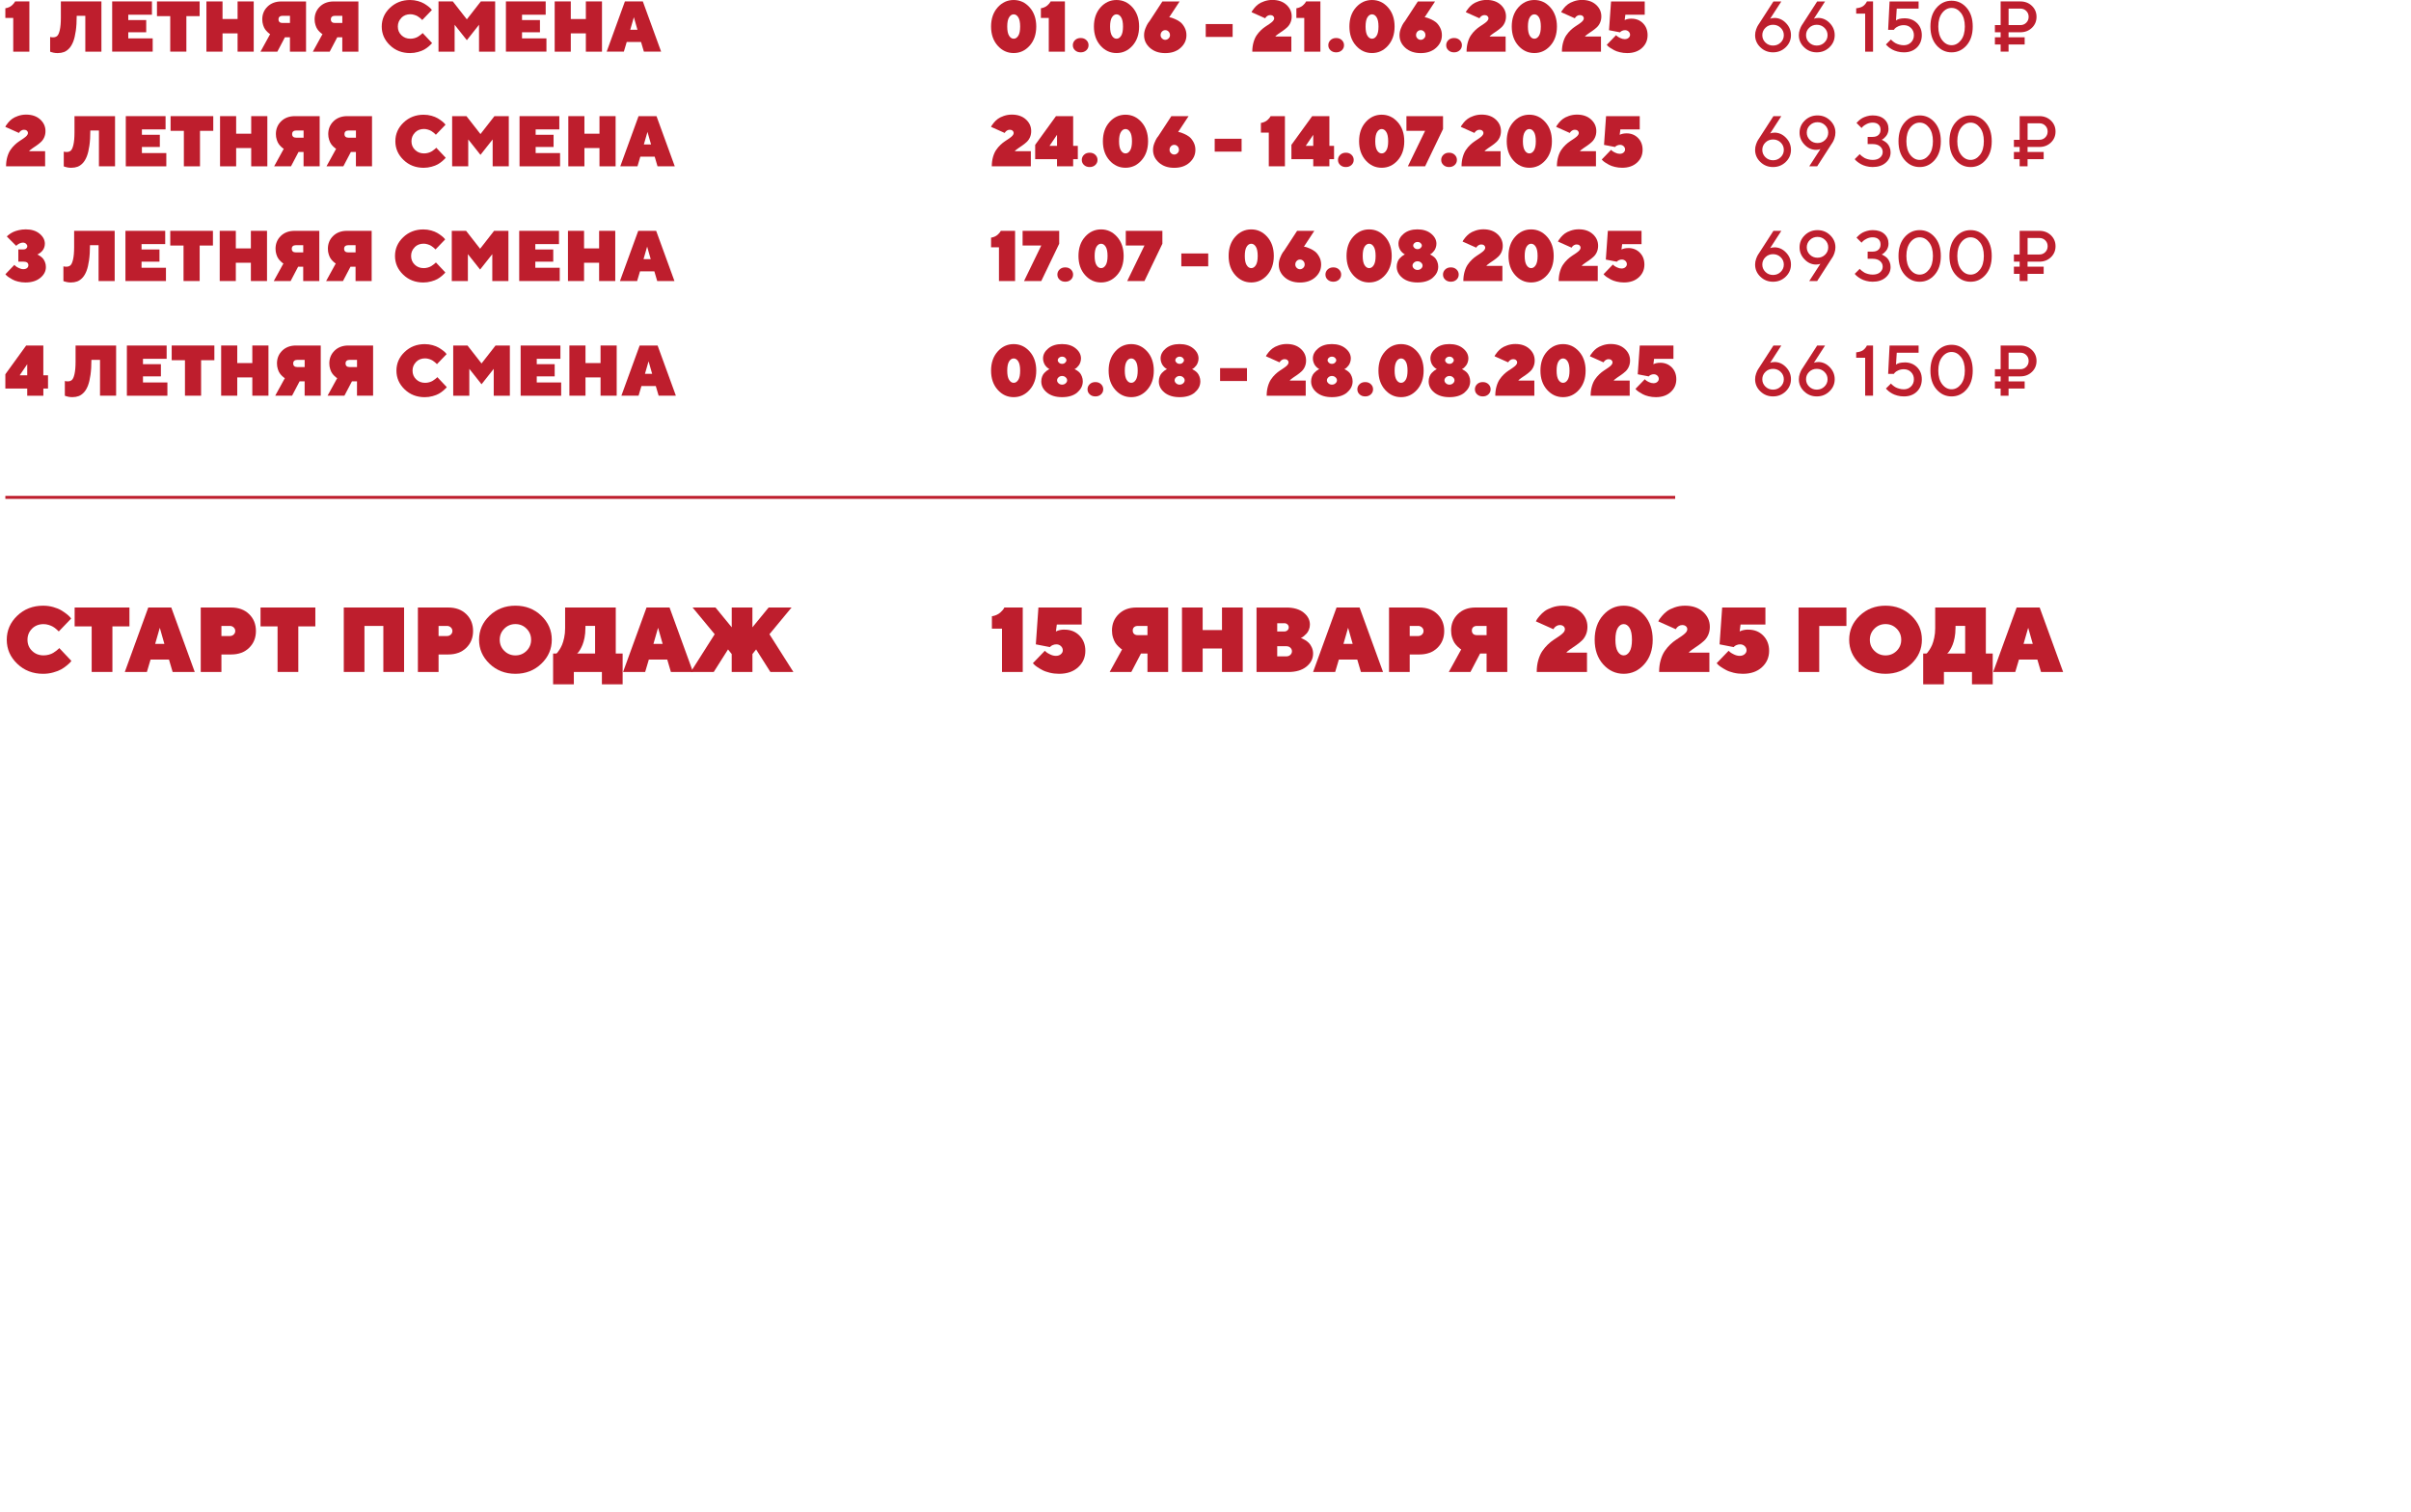 <?xml version="1.0" encoding="UTF-8"?>
<svg id="Layer_1_copy_4" data-name="Layer 1 copy 4" xmlns="http://www.w3.org/2000/svg" viewBox="0 0 806.86 505.92">
  <defs>
    <style>
      .cls-1 {
        fill: #be1e2d;
      }

      .cls-2 {
        fill: none;
        stroke: #be1e2d;
        stroke-miterlimit: 10;
      }
    </style>
  </defs>
  <g>
    <path class="cls-1" d="M5.04,.48h4.79V17.29H4.43V6H1.79V2.77c.45-.06,.86-.19,1.25-.37s.7-.38,.93-.59,.43-.42,.61-.62,.29-.37,.36-.51l.11-.2Z"/>
    <path class="cls-1" d="M33.94,.48V17.29h-5.39V5.29h-2.88c0,1.92-.1,3.61-.31,5.06s-.49,2.65-.86,3.59-.82,1.7-1.36,2.27-1.12,.98-1.74,1.21-1.32,.35-2.1,.35c-.46,0-.9-.04-1.32-.12s-.72-.16-.91-.24l-.29-.12v-4.92c.32,.08,.64,.12,.96,.12,.58,0,1.04-.15,1.39-.46s.65-.96,.88-1.96,.36-2.38,.36-4.15V.48h13.56Z"/>
    <path class="cls-1" d="M42.93,12.84h8.17v4.44h-13.56V.48h13.31V4.92h-7.92v1.8h6v4.08h-6v2.04Z"/>
    <path class="cls-1" d="M52.52,.48h14.29V5.4h-4.44v11.88h-5.4V5.4h-4.44V.48Z"/>
    <path class="cls-1" d="M84.91,.48V17.29h-5.4v-6.12h-5.04v6.12h-5.39V.48h5.39V6.36h5.04V.48h5.4Z"/>
    <path class="cls-1" d="M102.42,.48V17.29h-5.39v-4.8h-1.69l-2.52,4.8h-5.64l3.23-5.88c-.06-.03-.15-.08-.27-.15s-.33-.25-.63-.54-.57-.6-.81-.94-.45-.8-.64-1.39-.29-1.23-.29-1.9c0-1.71,.59-3.14,1.76-4.28s2.71-1.72,4.6-1.72h8.27Zm-8.88,5.13c-.23,.21-.35,.51-.35,.88s.12,.66,.35,.88,.56,.32,.98,.32h2.52v-2.4h-2.52c-.41,0-.74,.11-.97,.32Z"/>
    <path class="cls-1" d="M119.94,.48V17.29h-5.39v-4.8h-1.69l-2.52,4.8h-5.64l3.23-5.88c-.06-.03-.15-.08-.27-.15s-.33-.25-.63-.54-.57-.6-.81-.94-.45-.8-.64-1.39-.29-1.23-.29-1.9c0-1.71,.59-3.14,1.76-4.28s2.71-1.72,4.6-1.72h8.27Zm-8.88,5.13c-.23,.21-.35,.51-.35,.88s.12,.66,.35,.88,.56,.32,.98,.32h2.52v-2.4h-2.52c-.41,0-.74,.11-.97,.32Z"/>
    <path class="cls-1" d="M134.34,5.98c-.8,.79-1.2,1.75-1.2,2.91s.4,2.12,1.2,2.9,1.8,1.17,3.01,1.17c.46,0,.92-.06,1.38-.19s.84-.29,1.15-.48,.59-.39,.83-.58,.42-.35,.56-.47l.16-.19,3.16,3.35c-.06,.09-.16,.22-.29,.37s-.42,.42-.88,.81-.95,.73-1.47,1.03-1.21,.56-2.07,.8-1.74,.36-2.65,.36c-2.67,0-4.92-.87-6.74-2.62s-2.74-3.83-2.74-6.26,.91-4.52,2.74-6.26S134.56,0,137.23,0c.91,0,1.79,.12,2.62,.35s1.53,.52,2.07,.84,1.03,.66,1.44,.98,.72,.61,.91,.84l.26,.34-3.23,3.36s-.11-.12-.19-.21-.25-.25-.52-.47-.54-.42-.83-.59-.65-.32-1.1-.46-.88-.21-1.33-.21c-1.2,0-2.21,.39-3.01,1.18Z"/>
    <path class="cls-1" d="M160.31,8.29l-4.08,5.16-4.09-5.16v9h-5.39V.48h4.79l4.69,6,4.68-6h4.8V17.29h-5.4V8.29Z"/>
    <path class="cls-1" d="M174.7,12.84h8.17v4.44h-13.56V.48h13.31V4.92h-7.92v1.8h6v4.08h-6v2.04Z"/>
    <path class="cls-1" d="M201.46,.48V17.29h-5.4v-6.12h-5.04v6.12h-5.39V.48h5.39V6.36h5.04V.48h5.4Z"/>
    <path class="cls-1" d="M214.54,14.05h-4.8l-.96,3.23h-5.75L209.13,.48h6l6.12,16.8h-5.77l-.95-3.23Zm-1.21-4.09l-1.2-4.2-1.21,4.2h2.4Z"/>
  </g>
  <g>
    <path class="cls-1" d="M344.58,2.47c1.47,1.65,2.21,3.79,2.21,6.41s-.74,4.76-2.21,6.41-3.26,2.47-5.35,2.47-3.88-.82-5.35-2.47-2.21-3.79-2.21-6.41,.74-4.76,2.21-6.41,3.26-2.47,5.35-2.47,3.88,.82,5.35,2.47Zm-6.88,3.33c-.41,.66-.62,1.69-.62,3.08s.21,2.42,.62,3.08,.93,1,1.54,1,1.12-.33,1.54-1,.62-1.69,.62-3.08-.21-2.42-.62-3.08-.93-1-1.54-1-1.12,.33-1.54,1Z"/>
    <path class="cls-1" d="M351.59,.48h4.79V17.29h-5.4V6h-2.64V2.77c.45-.06,.86-.19,1.25-.37s.7-.38,.93-.59,.43-.42,.61-.62,.29-.37,.36-.51l.11-.2Z"/>
    <path class="cls-1" d="M359.77,16.83c-.5-.46-.74-1.03-.74-1.7s.25-1.24,.74-1.71,1.13-.7,1.89-.7,1.4,.23,1.89,.7,.74,1.03,.74,1.71-.25,1.24-.74,1.7-1.13,.69-1.89,.69-1.4-.23-1.89-.69Z"/>
    <path class="cls-1" d="M379,2.47c1.47,1.65,2.21,3.79,2.21,6.41s-.74,4.76-2.21,6.41-3.26,2.47-5.35,2.47-3.88-.82-5.35-2.47-2.21-3.79-2.21-6.41,.74-4.76,2.21-6.41,3.26-2.47,5.35-2.47,3.88,.82,5.35,2.47Zm-6.88,3.33c-.41,.66-.62,1.69-.62,3.08s.21,2.42,.62,3.08,.93,1,1.54,1,1.12-.33,1.54-1,.62-1.69,.62-3.08-.21-2.42-.62-3.08-.93-1-1.54-1-1.12,.33-1.54,1Z"/>
    <path class="cls-1" d="M394.77,.48l-3.48,5.29c.16,.02,.36,.05,.62,.12s.72,.23,1.38,.52,1.25,.62,1.75,1.02,.96,.98,1.38,1.75,.63,1.63,.63,2.6c0,1.66-.66,3.08-1.97,4.25s-3.02,1.75-5.12,1.75-3.8-.58-5.12-1.75-1.97-2.58-1.97-4.25c0-.75,.15-1.51,.46-2.29s.6-1.37,.89-1.79l.46-.6,4.32-6.61h5.75Zm-3.23,11.29c0-.48-.15-.88-.46-1.2s-.67-.48-1.11-.48-.8,.16-1.11,.48-.46,.72-.46,1.2c0,.41,.16,.78,.47,1.09s.68,.47,1.1,.47,.78-.16,1.1-.47,.47-.68,.47-1.09Z"/>
    <path class="cls-1" d="M412.51,8.05v4.31h-9v-4.31h9Z"/>
    <path class="cls-1" d="M432.18,17.29h-13.09c0-1.13,.14-2.17,.41-3.12s.62-1.73,1.05-2.36,.9-1.19,1.42-1.68,1.04-.92,1.57-1.26,1-.66,1.42-.95,.77-.58,1.04-.87,.41-.6,.41-.92-.12-.56-.36-.77-.56-.31-.97-.31c-.32,0-.62,.09-.9,.26s-.47,.36-.59,.54l-.19,.27-4.56-2.04c.05-.11,.12-.26,.23-.45s.35-.51,.74-.98,.83-.88,1.31-1.24,1.14-.69,1.98-.98,1.74-.45,2.7-.45c1.94,0,3.5,.53,4.69,1.6s1.79,2.37,1.79,3.92c0,.77-.14,1.46-.42,2.09s-.65,1.15-1.12,1.58-.93,.8-1.4,1.12-.96,.66-1.46,1-.88,.65-1.12,.94h5.4v5.04Z"/>
    <path class="cls-1" d="M437.09,.48h4.79V17.29h-5.4V6h-2.64V2.77c.45-.06,.86-.19,1.25-.37s.7-.38,.93-.59,.43-.42,.61-.62,.29-.37,.36-.51l.11-.2Z"/>
    <path class="cls-1" d="M445.27,16.83c-.5-.46-.74-1.03-.74-1.7s.25-1.24,.74-1.71,1.13-.7,1.89-.7,1.4,.23,1.89,.7,.74,1.03,.74,1.71-.25,1.24-.74,1.7-1.13,.69-1.89,.69-1.4-.23-1.89-.69Z"/>
    <path class="cls-1" d="M464.5,2.47c1.47,1.65,2.21,3.79,2.21,6.41s-.74,4.76-2.21,6.41-3.26,2.47-5.35,2.47-3.88-.82-5.35-2.47-2.21-3.79-2.21-6.41,.74-4.76,2.21-6.41,3.26-2.47,5.35-2.47,3.88,.82,5.35,2.47Zm-6.88,3.33c-.41,.66-.62,1.69-.62,3.08s.21,2.42,.62,3.08,.93,1,1.54,1,1.12-.33,1.54-1,.62-1.69,.62-3.08-.21-2.42-.62-3.08-.93-1-1.54-1-1.12,.33-1.54,1Z"/>
    <path class="cls-1" d="M480.26,.48l-3.48,5.29c.16,.02,.36,.05,.62,.12s.72,.23,1.38,.52,1.25,.62,1.75,1.02,.96,.98,1.38,1.75,.63,1.63,.63,2.6c0,1.66-.66,3.08-1.97,4.25s-3.02,1.75-5.12,1.75-3.8-.58-5.12-1.75-1.97-2.58-1.97-4.25c0-.75,.15-1.51,.46-2.29s.6-1.37,.89-1.79l.46-.6,4.32-6.61h5.75Zm-3.23,11.29c0-.48-.15-.88-.46-1.2s-.67-.48-1.11-.48-.8,.16-1.11,.48-.46,.72-.46,1.2c0,.41,.16,.78,.47,1.09s.68,.47,1.1,.47,.78-.16,1.1-.47,.47-.68,.47-1.09Z"/>
    <path class="cls-1" d="M484.72,16.83c-.5-.46-.74-1.03-.74-1.7s.25-1.24,.74-1.71,1.13-.7,1.89-.7,1.4,.23,1.89,.7,.74,1.03,.74,1.71-.25,1.24-.74,1.7-1.13,.69-1.89,.69-1.4-.23-1.89-.69Z"/>
    <path class="cls-1" d="M503.89,17.29h-13.09c0-1.13,.14-2.17,.41-3.12s.62-1.73,1.05-2.36,.9-1.19,1.42-1.68,1.04-.92,1.57-1.26,1-.66,1.42-.95,.77-.58,1.04-.87,.41-.6,.41-.92-.12-.56-.36-.77-.56-.31-.97-.31c-.32,0-.62,.09-.9,.26s-.47,.36-.59,.54l-.19,.27-4.56-2.04c.05-.11,.12-.26,.23-.45s.35-.51,.74-.98,.83-.88,1.31-1.24,1.14-.69,1.98-.98,1.74-.45,2.7-.45c1.94,0,3.5,.53,4.69,1.6s1.79,2.37,1.79,3.92c0,.77-.14,1.46-.42,2.09s-.65,1.15-1.12,1.58-.93,.8-1.4,1.12-.96,.66-1.46,1-.88,.65-1.12,.94h5.4v5.04Z"/>
    <path class="cls-1" d="M518.83,2.47c1.47,1.65,2.21,3.79,2.21,6.41s-.74,4.76-2.21,6.41-3.26,2.47-5.35,2.47-3.88-.82-5.35-2.47-2.21-3.79-2.21-6.41,.74-4.76,2.21-6.41,3.26-2.47,5.35-2.47,3.88,.82,5.35,2.47Zm-6.88,3.33c-.41,.66-.62,1.69-.62,3.08s.21,2.42,.62,3.08,.93,1,1.54,1,1.12-.33,1.54-1,.62-1.69,.62-3.08-.21-2.42-.62-3.08-.93-1-1.54-1-1.12,.33-1.54,1Z"/>
    <path class="cls-1" d="M535.8,17.29h-13.09c0-1.13,.14-2.17,.41-3.12s.62-1.73,1.05-2.36,.9-1.19,1.42-1.68,1.04-.92,1.57-1.26,1-.66,1.42-.95,.77-.58,1.04-.87,.41-.6,.41-.92-.12-.56-.36-.77-.56-.31-.97-.31c-.32,0-.62,.09-.9,.26s-.47,.36-.59,.54l-.19,.27-4.56-2.04c.05-.11,.12-.26,.23-.45s.35-.51,.74-.98,.83-.88,1.31-1.24,1.14-.69,1.98-.98,1.74-.45,2.7-.45c1.94,0,3.5,.53,4.69,1.6s1.79,2.37,1.79,3.92c0,.77-.14,1.46-.42,2.09s-.65,1.15-1.12,1.58-.93,.8-1.4,1.12-.96,.66-1.46,1-.88,.65-1.12,.94h5.4v5.04Z"/>
    <path class="cls-1" d="M545.98,6.25c1.57,0,2.86,.52,3.88,1.56s1.52,2.36,1.52,3.96c0,1.71-.62,3.14-1.87,4.28s-2.9,1.72-4.97,1.72c-.85,0-1.67-.1-2.45-.29s-1.43-.42-1.94-.7-.96-.54-1.34-.8-.66-.49-.84-.69l-.26-.29,3.12-3.23c.09,.09,.22,.21,.38,.36s.49,.34,1,.59,1.01,.38,1.51,.38c.53,0,.96-.14,1.29-.43s.5-.62,.5-1.01c0-.43-.16-.8-.48-1.1s-.72-.46-1.2-.46c-.32,0-.62,.06-.9,.18s-.48,.23-.59,.35l-.19,.19-3.68-.71,.68-9.61h11.27V4.92h-6.48l-.23,1.8c.63-.32,1.39-.48,2.27-.48Z"/>
  </g>
  <g>
    <path class="cls-1" d="M593.84,6c1.45,0,2.74,.57,3.85,1.72s1.67,2.49,1.67,4.05-.58,2.92-1.75,4.05-2.58,1.7-4.25,1.7-3.08-.57-4.25-1.7-1.75-2.48-1.75-4.05c0-.64,.11-1.28,.34-1.92s.45-1.12,.67-1.44l.32-.48,4.8-7.44h2.64l-3.73,5.77c.4-.16,.88-.25,1.44-.25Zm2.08,8.23c.7-.68,1.05-1.5,1.05-2.46s-.35-1.78-1.05-2.46-1.55-1.02-2.56-1.02-1.86,.34-2.55,1.02-1.04,1.5-1.04,2.46,.35,1.78,1.04,2.46,1.55,1.02,2.55,1.02,1.86-.34,2.56-1.02Z"/>
    <path class="cls-1" d="M608.48,6c1.45,0,2.74,.57,3.85,1.72s1.67,2.49,1.67,4.05-.58,2.92-1.75,4.05-2.58,1.7-4.25,1.7-3.08-.57-4.25-1.7-1.75-2.48-1.75-4.05c0-.64,.11-1.28,.34-1.92s.45-1.12,.67-1.44l.32-.48,4.8-7.44h2.64l-3.73,5.77c.4-.16,.88-.25,1.44-.25Zm2.08,8.23c.7-.68,1.05-1.5,1.05-2.46s-.35-1.78-1.05-2.46-1.55-1.02-2.56-1.02-1.86,.34-2.55,1.02-1.04,1.5-1.04,2.46,.35,1.78,1.04,2.46,1.55,1.02,2.55,1.02,1.86-.34,2.56-1.02Z"/>
    <path class="cls-1" d="M624.79,.48h2.04V17.29h-2.64V4.57h-3v-1.8c1.01-.11,1.78-.35,2.3-.72s.96-.89,1.29-1.56Z"/>
    <path class="cls-1" d="M637.39,6.13c1.68,0,3.06,.53,4.14,1.59s1.62,2.41,1.62,4.04-.55,3.08-1.65,4.15-2.55,1.61-4.35,1.61c-.77,0-1.49-.09-2.18-.28s-1.26-.4-1.71-.66-.84-.51-1.17-.77-.56-.47-.7-.64l-.25-.29,1.69-1.68s.09,.12,.16,.21,.25,.25,.53,.47,.56,.42,.87,.59,.71,.32,1.2,.46,1.01,.21,1.55,.21c.96,0,1.76-.32,2.4-.96s.96-1.44,.96-2.4-.32-1.76-.96-2.4-1.44-.96-2.4-.96c-.7,0-1.33,.13-1.89,.39s-.94,.52-1.15,.77l-.3,.4h-1.92l.48-9.48h9.71V2.88h-7.31l-.25,3.96c.64-.48,1.6-.71,2.88-.71Z"/>
    <path class="cls-1" d="M648.08,15.17c-1.37-1.57-2.05-3.66-2.05-6.29s.68-4.72,2.05-6.29,3.04-2.35,5.03-2.35,3.66,.78,5.03,2.35,2.05,3.66,2.05,6.29-.68,4.72-2.05,6.29-3.04,2.35-5.03,2.35-3.66-.78-5.03-2.35Zm8.16-1.71c.87-1.11,1.31-2.64,1.31-4.58s-.44-3.46-1.31-4.57-1.92-1.66-3.13-1.66-2.26,.55-3.13,1.66-1.31,2.63-1.31,4.57,.44,3.46,1.31,4.58,1.92,1.67,3.13,1.67,2.26-.56,3.13-1.67Z"/>
    <path class="cls-1" d="M676.13,10.8h-3.95v1.68h5.39v2.4h-5.39v2.4h-2.65v-2.4h-1.92v-2.4h1.92v-1.68h-1.92v-2.4h1.92V.48h6.6c1.55,0,2.84,.5,3.87,1.49s1.54,2.22,1.54,3.67-.51,2.68-1.54,3.67-2.31,1.49-3.87,1.49Zm-3.95-2.4h3.95c.78,0,1.44-.26,1.97-.79s.8-1.18,.8-1.97-.26-1.44-.79-1.97-1.19-.79-1.97-.79h-3.95v5.52Z"/>
  </g>
  <g>
    <path class="cls-1" d="M15.12,55.67H2.03c0-1.13,.14-2.17,.41-3.12s.62-1.73,1.05-2.36,.9-1.19,1.42-1.68,1.04-.92,1.57-1.26,1-.66,1.42-.95,.77-.58,1.04-.87,.41-.6,.41-.92-.12-.56-.36-.77-.56-.31-.97-.31c-.32,0-.62,.09-.9,.26s-.47,.36-.59,.54l-.19,.27-4.56-2.04c.05-.11,.12-.26,.23-.45s.35-.51,.74-.98,.83-.88,1.31-1.24,1.14-.69,1.98-.98,1.74-.45,2.7-.45c1.94,0,3.5,.53,4.69,1.6s1.79,2.37,1.79,3.92c0,.77-.14,1.46-.42,2.09s-.65,1.15-1.12,1.58-.93,.8-1.4,1.12-.96,.66-1.46,1-.88,.65-1.12,.94h5.4v5.04Z"/>
    <path class="cls-1" d="M38.5,38.87v16.8h-5.39v-12h-2.88c0,1.92-.1,3.61-.31,5.06s-.49,2.65-.86,3.59-.82,1.7-1.36,2.27-1.12,.98-1.74,1.21-1.32,.35-2.1,.35c-.46,0-.9-.04-1.32-.12s-.72-.16-.91-.24l-.29-.12v-4.92c.32,.08,.64,.12,.96,.12,.58,0,1.04-.15,1.39-.46s.65-.96,.88-1.96,.36-2.38,.36-4.15v-5.43h13.56Z"/>
    <path class="cls-1" d="M47.49,51.23h8.17v4.44h-13.56v-16.8h13.31v4.44h-7.92v1.8h6v4.08h-6v2.04Z"/>
    <path class="cls-1" d="M57.08,38.87h14.29v4.92h-4.44v11.88h-5.4v-11.88h-4.44v-4.92Z"/>
    <path class="cls-1" d="M89.47,38.87v16.8h-5.4v-6.12h-5.04v6.12h-5.39v-16.8h5.39v5.88h5.04v-5.88h5.4Z"/>
    <path class="cls-1" d="M106.98,38.87v16.8h-5.39v-4.8h-1.69l-2.52,4.8h-5.64l3.23-5.88c-.06-.03-.15-.08-.27-.15s-.33-.25-.63-.54-.57-.6-.81-.94-.45-.8-.64-1.39-.29-1.23-.29-1.9c0-1.71,.59-3.14,1.76-4.28s2.71-1.72,4.6-1.72h8.27Zm-8.88,5.13c-.23,.21-.35,.51-.35,.88s.12,.66,.35,.88,.56,.32,.98,.32h2.52v-2.4h-2.52c-.41,0-.74,.11-.97,.32Z"/>
    <path class="cls-1" d="M124.5,38.87v16.8h-5.39v-4.8h-1.69l-2.52,4.8h-5.64l3.23-5.88c-.06-.03-.15-.08-.27-.15s-.33-.25-.63-.54-.57-.6-.81-.94-.45-.8-.64-1.39-.29-1.23-.29-1.9c0-1.71,.59-3.14,1.76-4.28s2.71-1.72,4.6-1.72h8.27Zm-8.88,5.13c-.23,.21-.35,.51-.35,.88s.12,.66,.35,.88,.56,.32,.98,.32h2.52v-2.4h-2.52c-.41,0-.74,.11-.97,.32Z"/>
    <path class="cls-1" d="M138.9,44.37c-.8,.79-1.2,1.75-1.2,2.91s.4,2.12,1.2,2.9,1.8,1.17,3.01,1.17c.46,0,.92-.06,1.38-.19s.84-.29,1.15-.48,.59-.39,.83-.58,.42-.35,.56-.47l.16-.19,3.16,3.35c-.06,.09-.16,.22-.29,.37s-.42,.42-.88,.81-.95,.73-1.47,1.03-1.21,.56-2.07,.8-1.74,.36-2.65,.36c-2.67,0-4.92-.87-6.74-2.62s-2.74-3.83-2.74-6.26,.91-4.52,2.74-6.26,4.07-2.62,6.74-2.62c.91,0,1.79,.12,2.62,.35s1.53,.52,2.07,.84,1.03,.66,1.44,.98,.72,.61,.91,.84l.26,.34-3.23,3.36s-.11-.12-.19-.21-.25-.25-.52-.47-.54-.42-.83-.59-.65-.32-1.1-.46-.88-.21-1.33-.21c-1.2,0-2.21,.39-3.01,1.18Z"/>
    <path class="cls-1" d="M164.87,46.67l-4.08,5.16-4.09-5.16v9h-5.39v-16.8h4.79l4.69,6,4.68-6h4.8v16.8h-5.4v-9Z"/>
    <path class="cls-1" d="M179.26,51.23h8.17v4.44h-13.56v-16.8h13.31v4.44h-7.92v1.8h6v4.08h-6v2.04Z"/>
    <path class="cls-1" d="M206.02,38.87v16.8h-5.4v-6.12h-5.04v6.12h-5.39v-16.8h5.39v5.88h5.04v-5.88h5.4Z"/>
    <path class="cls-1" d="M219.09,52.44h-4.8l-.96,3.23h-5.75l6.12-16.8h6l6.12,16.8h-5.77l-.95-3.23Zm-1.21-4.09l-1.2-4.2-1.21,4.2h2.4Z"/>
  </g>
  <g>
    <path class="cls-1" d="M345,55.67h-13.09c0-1.13,.14-2.17,.41-3.12s.62-1.73,1.05-2.36,.9-1.19,1.42-1.68,1.04-.92,1.57-1.26,1-.66,1.42-.95,.77-.58,1.04-.87,.41-.6,.41-.92-.12-.56-.36-.77-.56-.31-.97-.31c-.32,0-.62,.09-.9,.26s-.47,.36-.59,.54l-.19,.27-4.56-2.04c.05-.11,.12-.26,.23-.45s.35-.51,.74-.98,.83-.88,1.31-1.24,1.14-.69,1.98-.98,1.74-.45,2.7-.45c1.94,0,3.5,.53,4.69,1.6s1.79,2.37,1.79,3.92c0,.77-.14,1.46-.42,2.09s-.65,1.15-1.12,1.58-.93,.8-1.4,1.12-.96,.66-1.46,1-.88,.65-1.12,.94h5.4v5.04Z"/>
    <path class="cls-1" d="M359.14,48.83h1.56v4.44h-1.56v2.4h-5.4v-2.4h-7.31v-4.79l6.96-9.61h5.75v9.96Zm-5.4,0v-3.71l-2.52,3.71h2.52Z"/>
    <path class="cls-1" d="M362.77,55.22c-.5-.46-.74-1.03-.74-1.7s.25-1.24,.74-1.71,1.13-.7,1.89-.7,1.4,.23,1.89,.7,.74,1.03,.74,1.71-.25,1.24-.74,1.7-1.13,.69-1.89,.69-1.4-.23-1.89-.69Z"/>
    <path class="cls-1" d="M382,40.86c1.47,1.65,2.21,3.79,2.21,6.41s-.74,4.76-2.21,6.41-3.26,2.47-5.35,2.47-3.88-.82-5.35-2.47-2.21-3.79-2.21-6.41,.74-4.76,2.21-6.41,3.26-2.47,5.35-2.47,3.88,.82,5.35,2.47Zm-6.88,3.33c-.41,.66-.62,1.69-.62,3.08s.21,2.42,.62,3.08,.93,1,1.54,1,1.12-.33,1.54-1,.62-1.69,.62-3.08-.21-2.42-.62-3.08-.93-1-1.54-1-1.12,.33-1.54,1Z"/>
    <path class="cls-1" d="M397.77,38.87l-3.48,5.29c.16,.02,.36,.05,.62,.12s.72,.23,1.38,.52,1.25,.62,1.75,1.02,.96,.98,1.38,1.75,.63,1.63,.63,2.6c0,1.66-.66,3.08-1.97,4.25s-3.02,1.75-5.12,1.75-3.8-.58-5.12-1.75-1.97-2.58-1.97-4.25c0-.75,.15-1.51,.46-2.29s.6-1.37,.89-1.79l.46-.6,4.32-6.61h5.75Zm-3.23,11.29c0-.48-.15-.88-.46-1.2s-.67-.48-1.11-.48-.8,.16-1.11,.48-.46,.72-.46,1.2c0,.41,.16,.78,.47,1.09s.68,.47,1.1,.47,.78-.16,1.1-.47,.47-.68,.47-1.09Z"/>
    <path class="cls-1" d="M415.51,46.44v4.31h-9v-4.31h9Z"/>
    <path class="cls-1" d="M425.22,38.87h4.79v16.8h-5.4v-11.29h-2.64v-3.23c.45-.06,.86-.19,1.25-.37s.7-.38,.93-.59,.43-.42,.61-.62,.29-.37,.36-.51l.11-.2Z"/>
    <path class="cls-1" d="M444.89,48.83h1.56v4.44h-1.56v2.4h-5.4v-2.4h-7.31v-4.79l6.96-9.61h5.75v9.96Zm-5.4,0v-3.71l-2.52,3.71h2.52Z"/>
    <path class="cls-1" d="M448.51,55.22c-.5-.46-.74-1.03-.74-1.7s.25-1.24,.74-1.71,1.13-.7,1.89-.7,1.4,.23,1.89,.7,.74,1.03,.74,1.71-.25,1.24-.74,1.7-1.13,.69-1.89,.69-1.4-.23-1.89-.69Z"/>
    <path class="cls-1" d="M467.74,40.86c1.47,1.65,2.21,3.79,2.21,6.41s-.74,4.76-2.21,6.41-3.26,2.47-5.35,2.47-3.88-.82-5.35-2.47-2.21-3.79-2.21-6.41,.74-4.76,2.21-6.41,3.26-2.47,5.35-2.47,3.88,.82,5.35,2.47Zm-6.88,3.33c-.41,.66-.62,1.69-.62,3.08s.21,2.42,.62,3.08,.93,1,1.54,1,1.12-.33,1.54-1,.62-1.69,.62-3.08-.21-2.42-.62-3.08-.93-1-1.54-1-1.12,.33-1.54,1Z"/>
    <path class="cls-1" d="M470.67,38.87h12.25v4.32l-6,12.48h-5.77l5.77-11.88h-6.25v-4.92Z"/>
    <path class="cls-1" d="M483.05,55.22c-.5-.46-.74-1.03-.74-1.7s.25-1.24,.74-1.71,1.13-.7,1.89-.7,1.4,.23,1.89,.7,.74,1.03,.74,1.71-.25,1.24-.74,1.7-1.13,.69-1.89,.69-1.4-.23-1.89-.69Z"/>
    <path class="cls-1" d="M502.21,55.67h-13.09c0-1.13,.14-2.17,.41-3.12s.62-1.73,1.05-2.36,.9-1.19,1.42-1.68,1.04-.92,1.57-1.26,1-.66,1.42-.95,.77-.58,1.04-.87,.41-.6,.41-.92-.12-.56-.36-.77-.56-.31-.97-.31c-.32,0-.62,.09-.9,.26s-.47,.36-.59,.54l-.19,.27-4.56-2.04c.05-.11,.12-.26,.23-.45s.35-.51,.74-.98,.83-.88,1.31-1.24,1.14-.69,1.98-.98,1.74-.45,2.7-.45c1.94,0,3.5,.53,4.69,1.6s1.79,2.37,1.79,3.92c0,.77-.14,1.46-.42,2.09s-.65,1.15-1.12,1.58-.93,.8-1.4,1.12-.96,.66-1.46,1-.88,.65-1.12,.94h5.4v5.04Z"/>
    <path class="cls-1" d="M517.15,40.86c1.47,1.65,2.21,3.79,2.21,6.41s-.74,4.76-2.21,6.41-3.26,2.47-5.35,2.47-3.88-.82-5.35-2.47-2.21-3.79-2.21-6.41,.74-4.76,2.21-6.41,3.26-2.47,5.35-2.47,3.88,.82,5.35,2.47Zm-6.88,3.33c-.41,.66-.62,1.69-.62,3.08s.21,2.42,.62,3.08,.93,1,1.54,1,1.12-.33,1.54-1,.62-1.69,.62-3.08-.21-2.42-.62-3.08-.93-1-1.54-1-1.12,.33-1.54,1Z"/>
    <path class="cls-1" d="M534.12,55.67h-13.09c0-1.13,.14-2.17,.41-3.12s.62-1.73,1.05-2.36,.9-1.19,1.42-1.68,1.04-.92,1.57-1.26,1-.66,1.42-.95,.77-.58,1.04-.87,.41-.6,.41-.92-.12-.56-.36-.77-.56-.31-.97-.31c-.32,0-.62,.09-.9,.26s-.47,.36-.59,.54l-.19,.27-4.56-2.04c.05-.11,.12-.26,.23-.45s.35-.51,.74-.98,.83-.88,1.31-1.24,1.14-.69,1.98-.98,1.74-.45,2.7-.45c1.94,0,3.5,.53,4.69,1.6s1.79,2.37,1.79,3.92c0,.77-.14,1.46-.42,2.09s-.65,1.15-1.12,1.58-.93,.8-1.4,1.12-.96,.66-1.46,1-.88,.65-1.12,.94h5.4v5.04Z"/>
    <path class="cls-1" d="M544.31,44.63c1.57,0,2.86,.52,3.88,1.56s1.52,2.36,1.52,3.96c0,1.71-.62,3.14-1.87,4.28s-2.9,1.72-4.97,1.72c-.85,0-1.67-.1-2.45-.29s-1.43-.42-1.94-.7-.96-.54-1.34-.8-.66-.49-.84-.69l-.26-.29,3.12-3.23c.09,.09,.22,.21,.38,.36s.49,.34,1,.59,1.01,.38,1.51,.38c.53,0,.96-.14,1.29-.43s.5-.62,.5-1.01c0-.43-.16-.8-.48-1.1s-.72-.46-1.2-.46c-.32,0-.62,.06-.9,.18s-.48,.23-.59,.35l-.19,.19-3.68-.71,.68-9.61h11.27v4.44h-6.48l-.23,1.8c.63-.32,1.39-.48,2.27-.48Z"/>
  </g>
  <g>
    <path class="cls-1" d="M593.84,44.39c1.45,0,2.74,.57,3.85,1.72s1.67,2.49,1.67,4.05-.58,2.92-1.75,4.05-2.58,1.7-4.25,1.7-3.08-.57-4.25-1.7-1.75-2.48-1.75-4.05c0-.64,.11-1.28,.34-1.92s.45-1.12,.67-1.44l.32-.48,4.8-7.44h2.64l-3.73,5.77c.4-.16,.88-.25,1.44-.25Zm2.08,8.23c.7-.68,1.05-1.5,1.05-2.46s-.35-1.78-1.05-2.46-1.55-1.02-2.56-1.02-1.86,.34-2.55,1.02-1.04,1.5-1.04,2.46,.35,1.78,1.04,2.46,1.55,1.02,2.55,1.02,1.86-.34,2.56-1.02Z"/>
    <path class="cls-1" d="M607.76,50.15c-1.45,0-2.74-.57-3.85-1.72s-1.67-2.49-1.67-4.05,.58-2.92,1.75-4.05,2.58-1.7,4.25-1.7,3.08,.57,4.25,1.71,1.75,2.49,1.75,4.05c0,.64-.11,1.28-.33,1.92s-.45,1.12-.67,1.44l-.32,.48-4.79,7.44h-2.65l3.73-5.77c-.4,.16-.88,.25-1.44,.25Zm-2.07-8.22c-.7,.68-1.04,1.5-1.04,2.46s.35,1.78,1.04,2.46,1.55,1.02,2.55,1.02,1.86-.34,2.55-1.02,1.04-1.5,1.04-2.46-.35-1.78-1.04-2.46-1.55-1.03-2.55-1.03-1.86,.34-2.55,1.03Z"/>
    <path class="cls-1" d="M629.71,46.79c.08,.03,.19,.08,.32,.13s.38,.2,.72,.42,.65,.48,.91,.77,.51,.69,.72,1.2,.32,1.07,.32,1.68c0,1.38-.55,2.54-1.65,3.49s-2.55,1.42-4.35,1.42c-.77,0-1.49-.09-2.18-.28s-1.26-.4-1.71-.66-.84-.51-1.17-.77-.57-.47-.71-.64l-.23-.29,1.68-1.68s.09,.12,.17,.21,.26,.25,.53,.47,.56,.42,.86,.59,.7,.32,1.2,.46,1.02,.21,1.56,.21c1.04,0,1.86-.25,2.46-.76s.9-1.13,.9-1.89-.3-1.38-.9-1.89-1.42-.76-2.46-.76h-1.68v-2.4h1.68c.83,0,1.47-.21,1.94-.64s.7-1.01,.7-1.75-.23-1.32-.7-1.75-1.11-.64-1.94-.64c-.7,0-1.37,.15-1.99,.46s-1.07,.6-1.32,.88l-.4,.46-1.69-1.68c.05-.06,.12-.15,.22-.26s.31-.32,.65-.62,.7-.55,1.08-.77,.89-.41,1.51-.6,1.27-.28,1.95-.28c1.65,0,2.94,.42,3.88,1.27s1.41,1.94,1.41,3.29c0,.46-.08,.9-.24,1.33s-.35,.77-.58,1.04-.45,.49-.66,.69-.4,.33-.57,.4l-.23,.14Z"/>
    <path class="cls-1" d="M637.4,53.56c-1.37-1.57-2.05-3.66-2.05-6.29s.68-4.72,2.05-6.29,3.04-2.35,5.03-2.35,3.66,.78,5.03,2.35,2.05,3.66,2.05,6.29-.68,4.72-2.05,6.29-3.04,2.35-5.03,2.35-3.66-.78-5.03-2.35Zm8.16-1.71c.87-1.11,1.31-2.64,1.31-4.58s-.44-3.46-1.31-4.57-1.92-1.66-3.13-1.66-2.26,.55-3.13,1.66-1.31,2.63-1.31,4.57,.44,3.46,1.31,4.58,1.92,1.67,3.13,1.67,2.26-.56,3.13-1.67Z"/>
    <path class="cls-1" d="M654.44,53.56c-1.37-1.57-2.05-3.66-2.05-6.29s.68-4.72,2.05-6.29,3.04-2.35,5.03-2.35,3.66,.78,5.03,2.35,2.05,3.66,2.05,6.29-.68,4.72-2.05,6.29-3.04,2.35-5.03,2.35-3.66-.78-5.03-2.35Zm8.16-1.71c.87-1.11,1.31-2.64,1.31-4.58s-.44-3.46-1.31-4.57-1.92-1.66-3.13-1.66-2.26,.55-3.13,1.66-1.31,2.63-1.31,4.57,.44,3.46,1.31,4.58,1.92,1.67,3.13,1.67,2.26-.56,3.13-1.67Z"/>
    <path class="cls-1" d="M682.49,49.19h-3.95v1.68h5.39v2.4h-5.39v2.4h-2.65v-2.4h-1.92v-2.4h1.92v-1.68h-1.92v-2.4h1.92v-7.92h6.6c1.55,0,2.84,.5,3.87,1.49s1.54,2.22,1.54,3.67-.51,2.68-1.54,3.67-2.31,1.49-3.87,1.49Zm-3.95-2.4h3.95c.78,0,1.44-.26,1.97-.79s.8-1.18,.8-1.97-.26-1.44-.79-1.97-1.19-.79-1.97-.79h-3.95v5.52Z"/>
  </g>
  <g>
    <path class="cls-1" d="M12.47,85.18c.08,.03,.18,.08,.31,.13s.36,.2,.69,.42,.62,.48,.88,.77,.49,.69,.7,1.2,.31,1.07,.31,1.68c0,1.39-.62,2.6-1.87,3.62s-2.9,1.54-4.97,1.54c-.85,0-1.66-.1-2.44-.29s-1.41-.42-1.9-.7-.93-.54-1.31-.8-.65-.49-.83-.69l-.23-.29,3-3.12c.09,.11,.23,.24,.4,.4s.53,.37,1.06,.64,1.04,.4,1.54,.4c.53,0,.94-.13,1.24-.38s.44-.57,.44-.94c0-.8-.56-1.2-1.68-1.2h-1.68v-4.08h1.68c.4,0,.72-.1,.96-.31s.36-.46,.36-.77-.14-.58-.42-.83-.62-.38-1.02-.38-.77,.09-1.15,.28-.67,.37-.84,.54l-.29,.26-3.12-3.12c.05-.06,.12-.15,.23-.26s.35-.3,.73-.57,.8-.51,1.25-.72,1.04-.4,1.79-.58,1.53-.26,2.37-.26c1.89,0,3.42,.48,4.59,1.45s1.76,2.09,1.76,3.35c0,.49-.09,.95-.26,1.38s-.39,.77-.63,1.04-.49,.49-.73,.67-.45,.31-.62,.39l-.27,.12Z"/>
    <path class="cls-1" d="M38.38,77.26v16.8h-5.39v-12h-2.88c0,1.92-.1,3.61-.31,5.06s-.49,2.65-.86,3.59-.82,1.7-1.36,2.27-1.12,.98-1.74,1.21-1.32,.35-2.1,.35c-.46,0-.9-.04-1.32-.12s-.72-.16-.91-.24l-.29-.12v-4.92c.32,.08,.64,.12,.96,.12,.58,0,1.04-.15,1.39-.46s.65-.96,.88-1.96,.36-2.38,.36-4.15v-5.43h13.56Z"/>
    <path class="cls-1" d="M47.37,89.62h8.17v4.44h-13.56v-16.8h13.31v4.44h-7.92v1.8h6v4.08h-6v2.04Z"/>
    <path class="cls-1" d="M56.97,77.26h14.29v4.92h-4.44v11.88h-5.4v-11.88h-4.44v-4.92Z"/>
    <path class="cls-1" d="M89.36,77.26v16.8h-5.4v-6.12h-5.04v6.12h-5.39v-16.8h5.39v5.88h5.04v-5.88h5.4Z"/>
    <path class="cls-1" d="M106.86,77.26v16.8h-5.39v-4.8h-1.69l-2.52,4.8h-5.64l3.23-5.88c-.06-.03-.15-.08-.27-.15s-.33-.25-.63-.54-.57-.6-.81-.94-.45-.8-.64-1.39-.29-1.23-.29-1.9c0-1.71,.59-3.14,1.76-4.28s2.71-1.72,4.6-1.72h8.27Zm-8.88,5.13c-.23,.21-.35,.51-.35,.88s.12,.66,.35,.88,.56,.32,.98,.32h2.52v-2.4h-2.52c-.41,0-.74,.11-.97,.32Z"/>
    <path class="cls-1" d="M124.38,77.26v16.8h-5.39v-4.8h-1.69l-2.52,4.8h-5.64l3.23-5.88c-.06-.03-.15-.08-.27-.15s-.33-.25-.63-.54-.57-.6-.81-.94-.45-.8-.64-1.39-.29-1.23-.29-1.9c0-1.71,.59-3.14,1.76-4.28s2.71-1.72,4.6-1.72h8.27Zm-8.88,5.13c-.23,.21-.35,.51-.35,.88s.12,.66,.35,.88,.56,.32,.98,.32h2.52v-2.4h-2.52c-.41,0-.74,.11-.97,.32Z"/>
    <path class="cls-1" d="M138.78,82.76c-.8,.79-1.2,1.75-1.2,2.91s.4,2.12,1.2,2.9,1.8,1.17,3.01,1.17c.46,0,.92-.06,1.38-.19s.84-.29,1.15-.48,.59-.39,.83-.58,.42-.35,.56-.47l.16-.19,3.16,3.35c-.06,.09-.16,.22-.29,.37s-.42,.42-.88,.81-.95,.73-1.47,1.03-1.21,.56-2.07,.8-1.74,.36-2.65,.36c-2.67,0-4.92-.87-6.74-2.62s-2.74-3.83-2.74-6.26,.91-4.52,2.74-6.26,4.07-2.62,6.74-2.62c.91,0,1.79,.12,2.62,.35s1.53,.52,2.07,.84,1.03,.66,1.44,.98,.72,.61,.91,.84l.26,.34-3.23,3.36s-.11-.12-.19-.21-.25-.25-.52-.47-.54-.42-.83-.59-.65-.32-1.1-.46-.88-.21-1.33-.21c-1.2,0-2.21,.39-3.01,1.18Z"/>
    <path class="cls-1" d="M164.75,85.06l-4.08,5.16-4.09-5.16v9h-5.39v-16.8h4.79l4.69,6,4.68-6h4.8v16.8h-5.4v-9Z"/>
    <path class="cls-1" d="M179.15,89.62h8.17v4.44h-13.56v-16.8h13.31v4.44h-7.92v1.8h6v4.08h-6v2.04Z"/>
    <path class="cls-1" d="M205.9,77.26v16.8h-5.4v-6.12h-5.04v6.12h-5.39v-16.8h5.39v5.88h5.04v-5.88h5.4Z"/>
    <path class="cls-1" d="M218.98,90.83h-4.8l-.96,3.23h-5.75l6.12-16.8h6l6.12,16.8h-5.77l-.95-3.23Zm-1.21-4.09l-1.2-4.2-1.21,4.2h2.4Z"/>
  </g>
  <g>
    <path class="cls-1" d="M334.92,77.26h4.79v16.8h-5.4v-11.29h-2.64v-3.23c.45-.06,.86-.19,1.25-.37s.7-.38,.93-.59,.43-.42,.61-.62,.29-.37,.36-.51l.11-.2Z"/>
    <path class="cls-1" d="M342.22,77.26h12.25v4.32l-6,12.48h-5.77l5.77-11.88h-6.25v-4.92Z"/>
    <path class="cls-1" d="M354.6,93.6c-.5-.46-.74-1.03-.74-1.7s.25-1.24,.74-1.71,1.13-.7,1.89-.7,1.4,.23,1.89,.7,.74,1.03,.74,1.71-.25,1.24-.74,1.7-1.13,.69-1.89,.69-1.4-.23-1.89-.69Z"/>
    <path class="cls-1" d="M373.83,79.25c1.47,1.65,2.21,3.79,2.21,6.41s-.74,4.76-2.21,6.41-3.26,2.47-5.35,2.47-3.88-.82-5.35-2.47-2.21-3.79-2.21-6.41,.74-4.76,2.21-6.41,3.26-2.47,5.35-2.47,3.88,.82,5.35,2.47Zm-6.88,3.33c-.41,.66-.62,1.69-.62,3.08s.21,2.42,.62,3.08,.93,1,1.54,1,1.12-.33,1.54-1,.62-1.69,.62-3.08-.21-2.42-.62-3.08-.93-1-1.54-1-1.12,.33-1.54,1Z"/>
    <path class="cls-1" d="M376.75,77.26h12.25v4.32l-6,12.48h-5.77l5.77-11.88h-6.25v-4.92Z"/>
    <path class="cls-1" d="M404.34,84.83v4.31h-9v-4.31h9Z"/>
    <path class="cls-1" d="M424.08,79.25c1.47,1.65,2.21,3.79,2.21,6.41s-.74,4.76-2.21,6.41-3.26,2.47-5.35,2.47-3.88-.82-5.35-2.47c-1.47-1.65-2.21-3.79-2.21-6.41s.74-4.76,2.21-6.41c1.47-1.65,3.26-2.47,5.35-2.47s3.88,.82,5.35,2.47Zm-6.88,3.33c-.41,.66-.62,1.69-.62,3.08s.21,2.42,.62,3.08,.93,1,1.54,1,1.12-.33,1.54-1,.62-1.69,.62-3.08-.21-2.42-.62-3.08-.93-1-1.54-1-1.12,.33-1.54,1Z"/>
    <path class="cls-1" d="M439.85,77.26l-3.48,5.29c.16,.02,.36,.05,.62,.12s.72,.23,1.38,.52,1.25,.62,1.75,1.02,.96,.98,1.38,1.75,.63,1.63,.63,2.6c0,1.66-.66,3.08-1.97,4.25s-3.02,1.75-5.12,1.75-3.8-.58-5.12-1.75-1.97-2.58-1.97-4.25c0-.75,.15-1.51,.46-2.29s.6-1.37,.89-1.79l.46-.6,4.32-6.61h5.75Zm-3.23,11.29c0-.48-.15-.88-.46-1.2s-.67-.48-1.11-.48-.8,.16-1.11,.48-.46,.72-.46,1.2c0,.41,.16,.78,.47,1.09s.68,.47,1.1,.47,.78-.16,1.1-.47,.47-.68,.47-1.09Z"/>
    <path class="cls-1" d="M444.31,93.6c-.5-.46-.74-1.03-.74-1.7s.25-1.24,.74-1.71,1.13-.7,1.89-.7,1.4,.23,1.89,.7,.74,1.03,.74,1.71-.25,1.24-.74,1.7-1.13,.69-1.89,.69-1.4-.23-1.89-.69Z"/>
    <path class="cls-1" d="M463.54,79.25c1.47,1.65,2.21,3.79,2.21,6.41s-.74,4.76-2.21,6.41-3.26,2.47-5.35,2.47-3.88-.82-5.35-2.47-2.21-3.79-2.21-6.41,.74-4.76,2.21-6.41,3.26-2.47,5.35-2.47,3.88,.82,5.35,2.47Zm-6.88,3.33c-.41,.66-.62,1.69-.62,3.08s.21,2.42,.62,3.08,.93,1,1.54,1,1.12-.33,1.54-1,.62-1.69,.62-3.08-.21-2.42-.62-3.08-.93-1-1.54-1-1.12,.33-1.54,1Z"/>
    <path class="cls-1" d="M479.46,92.99c-1.25,1.04-2.95,1.55-5.07,1.55s-3.82-.52-5.08-1.55-1.89-2.28-1.89-3.74c0-.58,.1-1.11,.29-1.61s.43-.88,.7-1.17,.54-.54,.8-.74,.49-.35,.68-.44l.29-.12c-.06-.03-.14-.07-.24-.13s-.27-.19-.52-.4-.46-.45-.66-.71-.36-.6-.52-1.03-.23-.87-.23-1.33c0-1.27,.59-2.38,1.76-3.35s2.71-1.45,4.59-1.45,3.42,.48,4.59,1.45,1.76,2.09,1.76,3.35c0,.46-.08,.9-.23,1.33s-.33,.77-.54,1.04-.41,.49-.62,.69-.39,.33-.56,.4l-.21,.14c.08,.03,.18,.08,.3,.13s.34,.2,.66,.41,.6,.46,.84,.74,.46,.67,.66,1.18,.3,1.04,.3,1.61c0,1.45-.63,2.7-1.88,3.73Zm-6.26-3.09c.33,.3,.72,.45,1.19,.45s.86-.15,1.19-.45,.49-.63,.49-1-.16-.7-.49-1-.72-.45-1.19-.45-.86,.15-1.19,.45-.49,.63-.49,1,.16,.7,.49,1Zm.16-6.89c.28,.25,.62,.38,1.03,.38s.74-.12,1.02-.38,.42-.53,.42-.83-.14-.58-.42-.83-.62-.37-1.02-.37-.74,.12-1.03,.37-.42,.52-.42,.83,.14,.58,.42,.83Z"/>
    <path class="cls-1" d="M483.65,93.6c-.5-.46-.74-1.03-.74-1.7s.25-1.24,.74-1.71,1.13-.7,1.89-.7,1.4,.23,1.89,.7,.74,1.03,.74,1.71-.25,1.24-.74,1.7-1.13,.69-1.89,.69-1.4-.23-1.89-.69Z"/>
    <path class="cls-1" d="M502.81,94.06h-13.09c0-1.13,.14-2.17,.41-3.12s.62-1.73,1.05-2.36,.9-1.19,1.42-1.68,1.04-.92,1.57-1.26,1-.66,1.42-.95,.77-.58,1.04-.87,.41-.6,.41-.92-.12-.56-.36-.77-.56-.31-.97-.31c-.32,0-.62,.09-.9,.26s-.47,.36-.59,.54l-.19,.27-4.56-2.04c.05-.11,.12-.26,.23-.45s.35-.51,.74-.98,.83-.88,1.31-1.24,1.14-.69,1.98-.98,1.74-.45,2.7-.45c1.94,0,3.5,.53,4.69,1.6s1.79,2.37,1.79,3.92c0,.77-.14,1.46-.42,2.09s-.65,1.15-1.12,1.58-.93,.8-1.4,1.12-.96,.66-1.46,1-.88,.65-1.12,.94h5.4v5.04Z"/>
    <path class="cls-1" d="M517.75,79.25c1.47,1.65,2.21,3.79,2.21,6.41s-.74,4.76-2.21,6.41-3.26,2.47-5.35,2.47-3.88-.82-5.35-2.47-2.21-3.79-2.21-6.41,.74-4.76,2.21-6.41,3.26-2.47,5.35-2.47,3.88,.82,5.35,2.47Zm-6.88,3.33c-.41,.66-.62,1.69-.62,3.08s.21,2.42,.62,3.08,.93,1,1.54,1,1.12-.33,1.54-1,.62-1.69,.62-3.08-.21-2.42-.62-3.08-.93-1-1.54-1-1.12,.33-1.54,1Z"/>
    <path class="cls-1" d="M534.72,94.06h-13.09c0-1.13,.14-2.17,.41-3.12s.62-1.73,1.05-2.36,.9-1.19,1.42-1.68,1.04-.92,1.57-1.26,1-.66,1.42-.95,.77-.58,1.04-.87,.41-.6,.41-.92-.12-.56-.36-.77-.56-.31-.97-.31c-.32,0-.62,.09-.9,.26s-.47,.36-.59,.54l-.19,.27-4.56-2.04c.05-.11,.12-.26,.23-.45s.35-.51,.74-.98,.83-.88,1.31-1.24,1.14-.69,1.98-.98,1.74-.45,2.7-.45c1.94,0,3.5,.53,4.69,1.6s1.79,2.37,1.79,3.92c0,.77-.14,1.46-.42,2.09s-.65,1.15-1.12,1.58-.93,.8-1.4,1.12-.96,.66-1.46,1-.88,.65-1.12,.94h5.4v5.04Z"/>
    <path class="cls-1" d="M544.91,83.02c1.57,0,2.86,.52,3.88,1.56s1.52,2.36,1.52,3.96c0,1.71-.62,3.14-1.87,4.28s-2.9,1.72-4.97,1.72c-.85,0-1.67-.1-2.45-.29s-1.43-.42-1.94-.7-.96-.54-1.34-.8-.66-.49-.84-.69l-.26-.29,3.12-3.23c.09,.09,.22,.21,.38,.36s.49,.34,1,.59,1.01,.38,1.51,.38c.53,0,.96-.14,1.29-.43s.5-.62,.5-1.01c0-.43-.16-.8-.48-1.1s-.72-.46-1.2-.46c-.32,0-.62,.06-.9,.18s-.48,.23-.59,.35l-.19,.19-3.68-.71,.68-9.61h11.27v4.44h-6.48l-.23,1.8c.63-.32,1.39-.48,2.27-.48Z"/>
  </g>
  <g>
    <path class="cls-1" d="M593.84,82.78c1.45,0,2.74,.57,3.85,1.72s1.67,2.49,1.67,4.05-.58,2.92-1.75,4.05-2.58,1.7-4.25,1.7-3.08-.57-4.25-1.7-1.75-2.48-1.75-4.05c0-.64,.11-1.28,.34-1.92s.45-1.12,.67-1.44l.32-.48,4.8-7.44h2.64l-3.73,5.77c.4-.16,.88-.25,1.44-.25Zm2.08,8.23c.7-.68,1.05-1.5,1.05-2.46s-.35-1.78-1.05-2.46-1.55-1.02-2.56-1.02-1.86,.34-2.55,1.02-1.04,1.5-1.04,2.46,.35,1.78,1.04,2.46,1.55,1.02,2.55,1.02,1.86-.34,2.56-1.02Z"/>
    <path class="cls-1" d="M607.76,88.54c-1.45,0-2.74-.57-3.85-1.72s-1.67-2.49-1.67-4.05,.58-2.92,1.75-4.05,2.58-1.7,4.25-1.7,3.08,.57,4.25,1.71,1.75,2.49,1.75,4.05c0,.64-.11,1.28-.33,1.92s-.45,1.12-.67,1.44l-.32,.48-4.79,7.44h-2.65l3.73-5.77c-.4,.16-.88,.25-1.44,.25Zm-2.07-8.22c-.7,.68-1.04,1.5-1.04,2.46s.35,1.78,1.04,2.46,1.55,1.02,2.55,1.02,1.86-.34,2.55-1.02,1.04-1.5,1.04-2.46-.35-1.78-1.04-2.46-1.55-1.03-2.55-1.03-1.86,.34-2.55,1.03Z"/>
    <path class="cls-1" d="M629.71,85.18c.08,.03,.19,.08,.32,.13s.38,.2,.72,.42,.65,.48,.91,.77,.51,.69,.72,1.2,.32,1.07,.32,1.68c0,1.38-.55,2.54-1.65,3.49s-2.55,1.42-4.35,1.42c-.77,0-1.49-.09-2.18-.28s-1.26-.4-1.71-.66-.84-.51-1.17-.77-.57-.47-.71-.64l-.23-.29,1.68-1.68s.09,.12,.17,.21,.26,.25,.53,.47,.56,.42,.86,.59,.7,.32,1.2,.46,1.02,.21,1.56,.21c1.04,0,1.86-.25,2.46-.76s.9-1.13,.9-1.89-.3-1.38-.9-1.89-1.42-.76-2.46-.76h-1.68v-2.4h1.68c.83,0,1.47-.21,1.94-.64s.7-1.01,.7-1.75-.23-1.32-.7-1.75-1.11-.64-1.94-.64c-.7,0-1.37,.15-1.99,.46s-1.07,.6-1.32,.88l-.4,.46-1.69-1.68c.05-.06,.12-.15,.22-.26s.31-.32,.65-.62,.7-.55,1.08-.77,.89-.41,1.51-.6,1.27-.28,1.95-.28c1.65,0,2.94,.42,3.88,1.27s1.41,1.94,1.41,3.29c0,.46-.08,.9-.24,1.33s-.35,.77-.58,1.04-.45,.49-.66,.69-.4,.33-.57,.4l-.23,.14Z"/>
    <path class="cls-1" d="M637.4,91.95c-1.37-1.57-2.05-3.66-2.05-6.29s.68-4.72,2.05-6.29,3.04-2.35,5.03-2.35,3.66,.78,5.03,2.35,2.05,3.66,2.05,6.29-.68,4.72-2.05,6.29-3.04,2.35-5.03,2.35-3.66-.78-5.03-2.35Zm8.16-1.71c.87-1.11,1.31-2.64,1.31-4.58s-.44-3.46-1.31-4.57-1.92-1.66-3.13-1.66-2.26,.55-3.13,1.66-1.31,2.63-1.31,4.57,.44,3.46,1.31,4.58,1.92,1.67,3.13,1.67,2.26-.56,3.13-1.67Z"/>
    <path class="cls-1" d="M654.44,91.95c-1.37-1.57-2.05-3.66-2.05-6.29s.68-4.72,2.05-6.29,3.04-2.35,5.03-2.35,3.66,.78,5.03,2.35,2.05,3.66,2.05,6.29-.68,4.72-2.05,6.29-3.04,2.35-5.03,2.35-3.66-.78-5.03-2.35Zm8.16-1.71c.87-1.11,1.31-2.64,1.31-4.58s-.44-3.46-1.31-4.57-1.92-1.66-3.13-1.66-2.26,.55-3.13,1.66-1.31,2.63-1.31,4.57,.44,3.46,1.31,4.58,1.92,1.67,3.13,1.67,2.26-.56,3.13-1.67Z"/>
    <path class="cls-1" d="M682.49,87.58h-3.95v1.68h5.39v2.4h-5.39v2.4h-2.65v-2.4h-1.92v-2.4h1.92v-1.68h-1.92v-2.4h1.92v-7.92h6.6c1.55,0,2.84,.5,3.87,1.49s1.54,2.22,1.54,3.67-.51,2.68-1.54,3.67-2.31,1.49-3.87,1.49Zm-3.95-2.4h3.95c.78,0,1.44-.26,1.97-.79s.8-1.18,.8-1.97-.26-1.44-.79-1.97-1.19-.79-1.97-.79h-3.95v5.52Z"/>
  </g>
  <g>
    <path class="cls-1" d="M14.51,125.61h1.56v4.44h-1.56v2.4h-5.4v-2.4H1.79v-4.79l6.96-9.61h5.75v9.96Zm-5.4,0v-3.71l-2.52,3.71h2.52Z"/>
    <path class="cls-1" d="M38.86,115.64v16.8h-5.39v-12h-2.88c0,1.92-.1,3.61-.31,5.06s-.49,2.65-.86,3.59-.82,1.7-1.36,2.27-1.12,.98-1.74,1.21-1.32,.35-2.1,.35c-.46,0-.9-.04-1.32-.12s-.72-.16-.91-.24l-.29-.12v-4.92c.32,.08,.64,.12,.96,.12,.58,0,1.04-.15,1.39-.46s.65-.96,.88-1.96,.36-2.38,.36-4.15v-5.43h13.56Z"/>
    <path class="cls-1" d="M47.85,128.01h8.17v4.44h-13.56v-16.8h13.31v4.44h-7.92v1.8h6v4.08h-6v2.04Z"/>
    <path class="cls-1" d="M57.45,115.64h14.29v4.92h-4.44v11.88h-5.4v-11.88h-4.44v-4.92Z"/>
    <path class="cls-1" d="M89.84,115.64v16.8h-5.4v-6.12h-5.04v6.12h-5.39v-16.8h5.39v5.88h5.04v-5.88h5.4Z"/>
    <path class="cls-1" d="M107.34,115.64v16.8h-5.39v-4.8h-1.69l-2.52,4.8h-5.64l3.23-5.88c-.06-.03-.15-.08-.27-.15s-.33-.25-.63-.54-.57-.6-.81-.94-.45-.8-.64-1.39-.29-1.23-.29-1.9c0-1.71,.59-3.14,1.76-4.28s2.71-1.72,4.6-1.72h8.27Zm-8.88,5.13c-.23,.21-.35,.51-.35,.88s.12,.66,.35,.88,.56,.32,.98,.32h2.52v-2.4h-2.52c-.41,0-.74,.11-.97,.32Z"/>
    <path class="cls-1" d="M124.86,115.64v16.8h-5.39v-4.8h-1.69l-2.52,4.8h-5.64l3.23-5.88c-.06-.03-.15-.08-.27-.15s-.33-.25-.63-.54-.57-.6-.81-.94-.45-.8-.64-1.39-.29-1.23-.29-1.9c0-1.71,.59-3.14,1.76-4.28s2.71-1.72,4.6-1.72h8.27Zm-8.88,5.13c-.23,.21-.35,.51-.35,.88s.12,.66,.35,.88,.56,.32,.98,.32h2.52v-2.4h-2.52c-.41,0-.74,.11-.97,.32Z"/>
    <path class="cls-1" d="M139.26,121.15c-.8,.79-1.2,1.75-1.2,2.91s.4,2.12,1.2,2.9,1.8,1.17,3.01,1.17c.46,0,.92-.06,1.38-.19s.84-.29,1.15-.48,.59-.39,.83-.58,.42-.35,.56-.47l.16-.19,3.16,3.35c-.06,.09-.16,.22-.29,.37s-.42,.42-.88,.81-.95,.73-1.47,1.03-1.21,.56-2.07,.8-1.74,.36-2.65,.36c-2.67,0-4.92-.87-6.74-2.62s-2.74-3.83-2.74-6.26,.91-4.52,2.74-6.26,4.07-2.62,6.74-2.62c.91,0,1.79,.12,2.62,.35s1.53,.52,2.07,.84,1.03,.66,1.44,.98,.72,.61,.91,.84l.26,.34-3.23,3.36s-.11-.12-.19-.21-.25-.25-.52-.47-.54-.42-.83-.59-.65-.32-1.1-.46-.88-.21-1.33-.21c-1.2,0-2.21,.39-3.01,1.18Z"/>
    <path class="cls-1" d="M165.23,123.45l-4.08,5.16-4.09-5.16v9h-5.39v-16.8h4.79l4.69,6,4.68-6h4.8v16.8h-5.4v-9Z"/>
    <path class="cls-1" d="M179.63,128.01h8.17v4.44h-13.56v-16.8h13.31v4.44h-7.92v1.8h6v4.08h-6v2.04Z"/>
    <path class="cls-1" d="M206.38,115.64v16.8h-5.4v-6.12h-5.04v6.12h-5.39v-16.8h5.39v5.88h5.04v-5.88h5.4Z"/>
    <path class="cls-1" d="M219.46,129.21h-4.8l-.96,3.23h-5.75l6.12-16.8h6l6.12,16.8h-5.77l-.95-3.23Zm-1.21-4.09l-1.2-4.2-1.21,4.2h2.4Z"/>
  </g>
  <g>
    <path class="cls-1" d="M344.58,117.64c1.47,1.65,2.21,3.79,2.21,6.41s-.74,4.76-2.21,6.41-3.26,2.47-5.35,2.47-3.88-.82-5.35-2.47-2.21-3.79-2.21-6.41,.74-4.76,2.21-6.41,3.26-2.47,5.35-2.47,3.88,.82,5.35,2.47Zm-6.88,3.33c-.41,.66-.62,1.69-.62,3.08s.21,2.42,.62,3.08,.93,1,1.54,1,1.12-.33,1.54-1,.62-1.69,.62-3.08-.21-2.42-.62-3.08-.93-1-1.54-1-1.12,.33-1.54,1Z"/>
    <path class="cls-1" d="M360.51,131.38c-1.25,1.04-2.95,1.55-5.07,1.55s-3.82-.52-5.08-1.55-1.89-2.28-1.89-3.74c0-.58,.1-1.11,.29-1.61s.43-.88,.7-1.17,.54-.54,.8-.74,.49-.35,.68-.44l.29-.12c-.06-.03-.14-.07-.24-.13s-.27-.19-.52-.4-.46-.45-.66-.71-.36-.6-.52-1.03-.23-.87-.23-1.33c0-1.27,.59-2.38,1.76-3.35s2.71-1.45,4.59-1.45,3.42,.48,4.59,1.45,1.76,2.09,1.76,3.35c0,.46-.08,.9-.23,1.33s-.33,.77-.54,1.04-.41,.49-.62,.69-.39,.33-.56,.4l-.21,.14c.08,.03,.18,.08,.3,.13s.34,.2,.66,.41,.6,.46,.84,.74,.46,.67,.66,1.18,.3,1.04,.3,1.61c0,1.45-.63,2.7-1.88,3.73Zm-6.26-3.09c.33,.3,.72,.45,1.19,.45s.86-.15,1.19-.45,.49-.63,.49-1-.16-.7-.49-1-.72-.45-1.19-.45-.86,.15-1.19,.45-.49,.63-.49,1,.16,.7,.49,1Zm.16-6.89c.28,.25,.62,.38,1.03,.38s.74-.12,1.02-.38,.42-.53,.42-.83-.14-.58-.42-.83-.62-.37-1.02-.37-.74,.12-1.03,.37-.42,.52-.42,.83,.14,.58,.42,.83Z"/>
    <path class="cls-1" d="M364.69,131.99c-.5-.46-.74-1.03-.74-1.7s.25-1.24,.74-1.71,1.13-.7,1.89-.7,1.4,.23,1.89,.7,.74,1.03,.74,1.71-.25,1.24-.74,1.7-1.13,.69-1.89,.69-1.4-.23-1.89-.69Z"/>
    <path class="cls-1" d="M383.92,117.64c1.47,1.65,2.21,3.79,2.21,6.41s-.74,4.76-2.21,6.41-3.26,2.47-5.35,2.47-3.88-.82-5.35-2.47-2.21-3.79-2.21-6.41,.74-4.76,2.21-6.41,3.26-2.47,5.35-2.47,3.88,.82,5.35,2.47Zm-6.88,3.33c-.41,.66-.62,1.69-.62,3.08s.21,2.42,.62,3.08,.93,1,1.54,1,1.12-.33,1.54-1,.62-1.69,.62-3.08-.21-2.42-.62-3.08-.93-1-1.54-1-1.12,.33-1.54,1Z"/>
    <path class="cls-1" d="M399.85,131.38c-1.25,1.04-2.95,1.55-5.07,1.55s-3.82-.52-5.08-1.55-1.89-2.28-1.89-3.74c0-.58,.1-1.11,.29-1.61s.43-.88,.7-1.17,.54-.54,.8-.74,.49-.35,.68-.44l.29-.12c-.06-.03-.14-.07-.24-.13s-.27-.19-.52-.4-.46-.45-.66-.71-.36-.6-.52-1.03-.23-.87-.23-1.33c0-1.27,.59-2.38,1.76-3.35s2.71-1.45,4.59-1.45,3.42,.48,4.59,1.45,1.76,2.09,1.76,3.35c0,.46-.08,.9-.23,1.33s-.33,.77-.54,1.04-.41,.49-.62,.69-.39,.33-.56,.4l-.21,.14c.08,.03,.18,.08,.3,.13s.34,.2,.66,.41,.6,.46,.84,.74,.46,.67,.66,1.18,.3,1.04,.3,1.61c0,1.45-.63,2.7-1.88,3.73Zm-6.26-3.09c.33,.3,.72,.45,1.19,.45s.86-.15,1.19-.45,.49-.63,.49-1-.16-.7-.49-1-.72-.45-1.19-.45-.86,.15-1.19,.45-.49,.63-.49,1,.16,.7,.49,1Zm.16-6.89c.28,.25,.62,.38,1.03,.38s.74-.12,1.02-.38,.42-.53,.42-.83-.14-.58-.42-.83-.62-.37-1.02-.37-.74,.12-1.03,.37-.42,.52-.42,.83,.14,.58,.42,.83Z"/>
    <path class="cls-1" d="M417.31,123.21v4.31h-9v-4.31h9Z"/>
    <path class="cls-1" d="M436.99,132.45h-13.09c0-1.13,.14-2.17,.41-3.12s.62-1.73,1.05-2.36,.9-1.19,1.42-1.68,1.04-.92,1.57-1.26,1-.66,1.42-.95,.77-.58,1.04-.87,.41-.6,.41-.92-.12-.56-.36-.77-.56-.31-.97-.31c-.32,0-.62,.09-.9,.26s-.47,.36-.59,.54l-.19,.27-4.56-2.04c.05-.11,.12-.26,.23-.45s.35-.51,.74-.98,.83-.88,1.31-1.24,1.14-.69,1.98-.98,1.74-.45,2.7-.45c1.94,0,3.5,.53,4.69,1.6s1.79,2.37,1.79,3.92c0,.77-.14,1.46-.42,2.09s-.65,1.15-1.12,1.58-.93,.8-1.4,1.12-.96,.66-1.46,1-.88,.65-1.12,.94h5.4v5.04Z"/>
    <path class="cls-1" d="M450.81,131.38c-1.25,1.04-2.95,1.55-5.07,1.55s-3.82-.52-5.08-1.55-1.89-2.28-1.89-3.74c0-.58,.1-1.11,.29-1.61s.43-.88,.7-1.17,.54-.54,.8-.74,.49-.35,.68-.44l.29-.12c-.06-.03-.14-.07-.24-.13s-.27-.19-.52-.4-.46-.45-.66-.71-.36-.6-.52-1.03-.23-.87-.23-1.33c0-1.27,.59-2.38,1.76-3.35s2.71-1.45,4.59-1.45,3.42,.48,4.59,1.45,1.76,2.09,1.76,3.35c0,.46-.08,.9-.23,1.33s-.33,.77-.54,1.04-.41,.49-.62,.69-.39,.33-.56,.4l-.21,.14c.08,.03,.18,.08,.3,.13s.34,.2,.66,.41,.6,.46,.84,.74,.46,.67,.66,1.18,.3,1.04,.3,1.61c0,1.45-.63,2.7-1.88,3.73Zm-6.26-3.09c.33,.3,.72,.45,1.19,.45s.86-.15,1.19-.45,.49-.63,.49-1-.16-.7-.49-1-.72-.45-1.19-.45-.86,.15-1.19,.45-.49,.63-.49,1,.16,.7,.49,1Zm.16-6.89c.28,.25,.62,.38,1.03,.38s.74-.12,1.02-.38,.42-.53,.42-.83-.14-.58-.42-.83-.62-.37-1.02-.37-.74,.12-1.03,.37-.42,.52-.42,.83,.14,.58,.42,.83Z"/>
    <path class="cls-1" d="M454.99,131.99c-.5-.46-.74-1.03-.74-1.7s.25-1.24,.74-1.71,1.13-.7,1.89-.7,1.4,.23,1.89,.7,.74,1.03,.74,1.71-.25,1.24-.74,1.7-1.13,.69-1.89,.69-1.4-.23-1.89-.69Z"/>
    <path class="cls-1" d="M474.22,117.64c1.47,1.65,2.21,3.79,2.21,6.41s-.74,4.76-2.21,6.41-3.26,2.47-5.35,2.47-3.88-.82-5.35-2.47-2.21-3.79-2.21-6.41,.74-4.76,2.21-6.41,3.26-2.47,5.35-2.47,3.88,.82,5.35,2.47Zm-6.88,3.33c-.41,.66-.62,1.69-.62,3.08s.21,2.42,.62,3.08,.93,1,1.54,1,1.12-.33,1.54-1,.62-1.69,.62-3.08-.21-2.42-.62-3.08-.93-1-1.54-1-1.12,.33-1.54,1Z"/>
    <path class="cls-1" d="M490.15,131.38c-1.25,1.04-2.95,1.55-5.07,1.55s-3.82-.52-5.08-1.55-1.89-2.28-1.89-3.74c0-.58,.1-1.11,.29-1.61s.43-.88,.7-1.17,.54-.54,.8-.74,.49-.35,.68-.44l.29-.12c-.06-.03-.14-.07-.24-.13s-.27-.19-.52-.4-.46-.45-.66-.71-.36-.6-.52-1.03-.23-.87-.23-1.33c0-1.27,.59-2.38,1.76-3.35s2.71-1.45,4.59-1.45,3.42,.48,4.59,1.45,1.76,2.09,1.76,3.35c0,.46-.08,.9-.23,1.33s-.33,.77-.54,1.04-.41,.49-.62,.69-.39,.33-.56,.4l-.21,.14c.08,.03,.18,.08,.3,.13s.34,.2,.66,.41,.6,.46,.84,.74,.46,.67,.66,1.18,.3,1.04,.3,1.61c0,1.45-.63,2.7-1.88,3.73Zm-6.26-3.09c.33,.3,.72,.45,1.19,.45s.86-.15,1.19-.45,.49-.63,.49-1-.16-.7-.49-1-.72-.45-1.19-.45-.86,.15-1.19,.45-.49,.63-.49,1,.16,.7,.49,1Zm.16-6.89c.28,.25,.62,.38,1.03,.38s.74-.12,1.02-.38,.42-.53,.42-.83-.14-.58-.42-.83-.62-.37-1.02-.37-.74,.12-1.03,.37-.42,.52-.42,.83,.14,.58,.42,.83Z"/>
    <path class="cls-1" d="M494.33,131.99c-.5-.46-.74-1.03-.74-1.7s.25-1.24,.74-1.71,1.13-.7,1.89-.7,1.4,.23,1.89,.7,.74,1.03,.74,1.71-.25,1.24-.74,1.7-1.13,.69-1.89,.69-1.4-.23-1.89-.69Z"/>
    <path class="cls-1" d="M513.5,132.45h-13.09c0-1.13,.14-2.17,.41-3.12s.62-1.73,1.05-2.36,.9-1.19,1.42-1.68,1.04-.92,1.57-1.26,1-.66,1.42-.95,.77-.58,1.04-.87,.41-.6,.41-.92-.12-.56-.36-.77-.56-.31-.97-.31c-.32,0-.62,.09-.9,.26s-.47,.36-.59,.54l-.19,.27-4.56-2.04c.05-.11,.12-.26,.23-.45s.35-.51,.74-.98,.83-.88,1.31-1.24,1.14-.69,1.98-.98,1.74-.45,2.7-.45c1.94,0,3.5,.53,4.69,1.6s1.79,2.37,1.79,3.92c0,.77-.14,1.46-.42,2.09s-.65,1.15-1.12,1.58-.93,.8-1.4,1.12-.96,.66-1.46,1-.88,.65-1.12,.94h5.4v5.04Z"/>
    <path class="cls-1" d="M528.43,117.64c1.47,1.65,2.21,3.79,2.21,6.41s-.74,4.76-2.21,6.41-3.26,2.47-5.35,2.47-3.88-.82-5.35-2.47-2.21-3.79-2.21-6.41,.74-4.76,2.21-6.41,3.26-2.47,5.35-2.47,3.88,.82,5.35,2.47Zm-6.88,3.33c-.41,.66-.62,1.69-.62,3.08s.21,2.42,.62,3.08,.93,1,1.54,1,1.12-.33,1.54-1,.62-1.69,.62-3.08-.21-2.42-.62-3.08-.93-1-1.54-1-1.12,.33-1.54,1Z"/>
    <path class="cls-1" d="M545.41,132.45h-13.09c0-1.13,.14-2.17,.41-3.12s.62-1.73,1.05-2.36,.9-1.19,1.42-1.68,1.04-.92,1.57-1.26,1-.66,1.42-.95,.77-.58,1.04-.87,.41-.6,.41-.92-.12-.56-.36-.77-.56-.31-.97-.31c-.32,0-.62,.09-.9,.26s-.47,.36-.59,.54l-.19,.27-4.56-2.04c.05-.11,.12-.26,.23-.45s.35-.51,.74-.98,.83-.88,1.31-1.24,1.14-.69,1.98-.98,1.74-.45,2.7-.45c1.94,0,3.5,.53,4.69,1.6s1.79,2.37,1.79,3.92c0,.77-.14,1.46-.42,2.09s-.65,1.15-1.12,1.58-.93,.8-1.4,1.12-.96,.66-1.46,1-.88,.65-1.12,.94h5.4v5.04Z"/>
    <path class="cls-1" d="M555.59,121.41c1.57,0,2.86,.52,3.88,1.56s1.52,2.36,1.52,3.96c0,1.71-.62,3.14-1.87,4.28s-2.9,1.72-4.97,1.72c-.85,0-1.67-.1-2.45-.29s-1.43-.42-1.94-.7-.96-.54-1.34-.8-.66-.49-.84-.69l-.26-.29,3.12-3.23c.09,.09,.22,.21,.38,.36s.49,.34,1,.59,1.01,.38,1.51,.38c.53,0,.96-.14,1.29-.43s.5-.62,.5-1.01c0-.43-.16-.8-.48-1.1s-.72-.46-1.2-.46c-.32,0-.62,.06-.9,.18s-.48,.23-.59,.35l-.19,.19-3.68-.71,.68-9.61h11.27v4.44h-6.48l-.23,1.8c.63-.32,1.39-.48,2.27-.48Z"/>
  </g>
  <g>
    <path class="cls-1" d="M593.84,121.16c1.45,0,2.74,.57,3.85,1.72s1.67,2.49,1.67,4.05-.58,2.92-1.75,4.05-2.58,1.7-4.25,1.7-3.08-.57-4.25-1.7-1.75-2.48-1.75-4.05c0-.64,.11-1.28,.34-1.92s.45-1.12,.67-1.44l.32-.48,4.8-7.44h2.64l-3.73,5.77c.4-.16,.88-.25,1.44-.25Zm2.08,8.23c.7-.68,1.05-1.5,1.05-2.46s-.35-1.78-1.05-2.46-1.55-1.02-2.56-1.02-1.86,.34-2.55,1.02-1.04,1.5-1.04,2.46,.35,1.78,1.04,2.46,1.55,1.02,2.55,1.02,1.86-.34,2.56-1.02Z"/>
    <path class="cls-1" d="M608.48,121.16c1.45,0,2.74,.57,3.85,1.72s1.67,2.49,1.67,4.05-.58,2.92-1.75,4.05-2.58,1.7-4.25,1.7-3.08-.57-4.25-1.7-1.75-2.48-1.75-4.05c0-.64,.11-1.28,.34-1.92s.45-1.12,.67-1.44l.32-.48,4.8-7.44h2.64l-3.73,5.77c.4-.16,.88-.25,1.44-.25Zm2.08,8.23c.7-.68,1.05-1.5,1.05-2.46s-.35-1.78-1.05-2.46-1.55-1.02-2.56-1.02-1.86,.34-2.55,1.02-1.04,1.5-1.04,2.46,.35,1.78,1.04,2.46,1.55,1.02,2.55,1.02,1.86-.34,2.56-1.02Z"/>
    <path class="cls-1" d="M624.79,115.64h2.04v16.8h-2.64v-12.71h-3v-1.8c1.01-.11,1.78-.35,2.3-.72s.96-.89,1.29-1.56Z"/>
    <path class="cls-1" d="M637.39,121.29c1.68,0,3.06,.53,4.14,1.59s1.62,2.41,1.62,4.04-.55,3.08-1.65,4.15-2.55,1.61-4.35,1.61c-.77,0-1.49-.09-2.18-.28s-1.26-.4-1.71-.66-.84-.51-1.17-.77-.56-.47-.7-.64l-.25-.29,1.69-1.68s.09,.12,.16,.21,.25,.25,.53,.47,.56,.42,.87,.59,.71,.32,1.2,.46,1.01,.21,1.55,.21c.96,0,1.76-.32,2.4-.96s.96-1.44,.96-2.4-.32-1.76-.96-2.4-1.44-.96-2.4-.96c-.7,0-1.33,.13-1.89,.39s-.94,.52-1.15,.77l-.3,.4h-1.92l.48-9.48h9.71v2.4h-7.31l-.25,3.96c.64-.48,1.6-.71,2.88-.71Z"/>
    <path class="cls-1" d="M648.08,130.33c-1.37-1.57-2.05-3.66-2.05-6.29s.68-4.72,2.05-6.29,3.04-2.35,5.03-2.35,3.66,.78,5.03,2.35,2.05,3.66,2.05,6.29-.68,4.72-2.05,6.29-3.04,2.35-5.03,2.35-3.66-.78-5.03-2.35Zm8.16-1.71c.87-1.11,1.31-2.64,1.31-4.58s-.44-3.46-1.31-4.57-1.92-1.66-3.13-1.66-2.26,.55-3.13,1.66-1.31,2.63-1.31,4.57,.44,3.46,1.31,4.58,1.92,1.67,3.13,1.67,2.26-.56,3.13-1.67Z"/>
    <path class="cls-1" d="M676.13,125.97h-3.95v1.68h5.39v2.4h-5.39v2.4h-2.65v-2.4h-1.92v-2.4h1.92v-1.68h-1.92v-2.4h1.92v-7.92h6.6c1.55,0,2.84,.5,3.87,1.49s1.54,2.22,1.54,3.67-.51,2.68-1.54,3.67-2.31,1.49-3.87,1.49Zm-3.95-2.4h3.95c.78,0,1.44-.26,1.97-.79s.8-1.18,.8-1.97-.26-1.44-.79-1.97-1.19-.79-1.97-.79h-3.95v5.52Z"/>
  </g>
  <g>
    <path class="cls-1" d="M10.74,210.4c-1.03,1.01-1.54,2.25-1.54,3.73s.51,2.72,1.54,3.72c1.03,1,2.31,1.5,3.86,1.5,.59,0,1.18-.08,1.77-.24,.59-.16,1.08-.37,1.48-.62,.4-.25,.75-.5,1.06-.74,.31-.25,.54-.45,.71-.61l.21-.24,4.06,4.3c-.08,.12-.2,.28-.37,.47-.17,.2-.54,.54-1.14,1.04-.59,.5-1.22,.94-1.89,1.32-.67,.38-1.55,.72-2.66,1.03-1.1,.31-2.24,.46-3.4,.46-3.43,0-6.32-1.12-8.66-3.36-2.34-2.24-3.51-4.92-3.51-8.04s1.17-5.8,3.51-8.04c2.34-2.24,5.23-3.36,8.66-3.36,1.17,0,2.3,.15,3.37,.45,1.07,.3,1.96,.66,2.66,1.08,.7,.42,1.32,.84,1.85,1.26,.53,.42,.92,.78,1.17,1.08l.33,.44-4.15,4.32c-.06-.06-.14-.15-.25-.26-.1-.12-.33-.32-.66-.6-.34-.29-.69-.54-1.06-.75-.37-.22-.84-.41-1.41-.59-.57-.18-1.14-.26-1.71-.26-1.54,0-2.83,.5-3.86,1.51Z"/>
    <path class="cls-1" d="M24.98,203.33h18.34v6.32h-5.7v15.25h-6.94v-15.25h-5.7v-6.32Z"/>
    <path class="cls-1" d="M56.56,220.75h-6.17l-1.23,4.15h-7.39l7.85-21.57h7.7l7.85,21.57h-7.4l-1.22-4.15Zm-1.55-5.25l-1.53-5.39-1.55,5.39h3.08Z"/>
    <path class="cls-1" d="M67.18,203.33h10.15c2.51,0,4.52,.74,6.04,2.22s2.28,3.36,2.28,5.64-.76,4.16-2.28,5.64-3.53,2.22-6.04,2.22h-3.23v5.85h-6.92v-21.57Zm9.7,6.17h-2.78v3.38h2.78c.53,0,.97-.16,1.32-.49,.35-.33,.53-.72,.53-1.2s-.18-.87-.53-1.2-.79-.5-1.32-.5Z"/>
    <path class="cls-1" d="M87.19,203.33h18.34v6.32h-5.7v15.25h-6.94v-15.25h-5.7v-6.32Z"/>
    <path class="cls-1" d="M135.23,203.33v21.57h-6.94v-15.4h-6.32v15.4h-6.92v-21.57h20.17Z"/>
    <path class="cls-1" d="M139.85,203.33h10.15c2.51,0,4.52,.74,6.04,2.22s2.28,3.36,2.28,5.64-.76,4.16-2.28,5.64-3.53,2.22-6.04,2.22h-3.23v5.85h-6.92v-21.57Zm9.7,6.17h-2.78v3.38h2.78c.53,0,.97-.16,1.32-.49,.35-.33,.53-.72,.53-1.2s-.18-.87-.53-1.2-.79-.5-1.32-.5Z"/>
    <path class="cls-1" d="M181.15,206.08c2.34,2.24,3.51,4.92,3.51,8.04s-1.17,5.8-3.51,8.04c-2.34,2.24-5.23,3.36-8.66,3.36s-6.32-1.12-8.66-3.36c-2.34-2.24-3.51-4.92-3.51-8.04s1.17-5.8,3.51-8.04c2.34-2.24,5.23-3.36,8.66-3.36s6.32,1.12,8.66,3.36Zm-12.38,4.33c-1.02,1.02-1.53,2.26-1.53,3.72s.51,2.7,1.53,3.71c1.02,1.01,2.26,1.52,3.72,1.52s2.7-.51,3.72-1.52c1.02-1.01,1.53-2.25,1.53-3.71s-.51-2.7-1.53-3.72-2.26-1.53-3.72-1.53-2.7,.51-3.72,1.53Z"/>
    <path class="cls-1" d="M185.12,218.74h1.08c.08-.06,.19-.16,.32-.29s.36-.45,.69-.96c.33-.51,.62-1.06,.88-1.65,.26-.6,.49-1.39,.71-2.38,.22-.99,.32-2.06,.32-3.19v-6.94h16.95v15.4h2.3v10.32h-6.94v-4.15h-9.39v4.15h-6.94v-10.32Zm10.79-8.47c0,1.13-.1,2.19-.29,3.17-.2,.98-.43,1.79-.69,2.41-.27,.63-.53,1.17-.8,1.62-.27,.45-.5,.77-.68,.96l-.32,.3h6.02v-9.24h-3.23v.77Z"/>
    <path class="cls-1" d="M223.31,220.75h-6.17l-1.23,4.15h-7.39l7.85-21.57h7.7l7.85,21.57h-7.4l-1.22-4.15Zm-1.55-5.25l-1.53-5.39-1.55,5.39h3.08Z"/>
    <path class="cls-1" d="M244.87,224.91v-6l-1.23-1.55-4.78,7.55h-7.7l8.02-12.64-7.4-8.94h7.67l5.43,6.63v-6.63h6.92v6.63l5.43-6.63h7.67l-7.4,8.94,8.02,12.64h-7.7l-4.78-7.55-1.23,1.55v6h-6.92Z"/>
  </g>
  <g>
    <path class="cls-1" d="M336.12,203.33h6.15v21.57h-6.94v-14.49h-3.38v-4.15c.57-.08,1.11-.24,1.6-.47,.5-.24,.89-.49,1.19-.76s.56-.53,.78-.79c.23-.26,.38-.47,.46-.65l.14-.26Z"/>
    <path class="cls-1" d="M356.28,210.74c2.02,0,3.68,.67,4.98,2,1.3,1.33,1.96,3.03,1.96,5.08,0,2.2-.8,4.03-2.4,5.5-1.6,1.47-3.73,2.2-6.39,2.2-1.09,0-2.14-.12-3.14-.37s-1.83-.54-2.49-.9c-.66-.35-1.23-.69-1.72-1.03s-.85-.63-1.08-.88l-.33-.38,4-4.15c.12,.12,.28,.27,.49,.46s.63,.44,1.28,.76c.65,.32,1.29,.48,1.93,.48,.68,0,1.24-.19,1.66-.56,.43-.37,.64-.8,.64-1.29,0-.55-.21-1.02-.62-1.41s-.92-.59-1.53-.59c-.41,0-.8,.08-1.16,.23-.36,.15-.61,.3-.75,.45l-.24,.24-4.72-.92,.87-12.34h14.47v5.7h-8.32l-.3,2.32c.81-.41,1.78-.62,2.92-.62Z"/>
    <path class="cls-1" d="M390.93,203.33v21.57h-6.92v-6.17h-2.17l-3.23,6.17h-7.24l4.15-7.55c-.08-.04-.2-.11-.35-.2s-.42-.32-.81-.69-.74-.77-1.04-1.2c-.3-.43-.57-1.03-.82-1.79s-.37-1.57-.37-2.44c0-2.2,.75-4.03,2.26-5.5s3.48-2.2,5.9-2.2h10.62Zm-11.4,6.58c-.3,.28-.45,.65-.45,1.13s.15,.85,.44,1.13,.71,.41,1.26,.41h3.23v-3.08h-3.23c-.53,0-.95,.14-1.25,.41Z"/>
    <path class="cls-1" d="M415.89,203.33v21.57h-6.94v-7.85h-6.47v7.85h-6.92v-21.57h6.92v7.55h6.47v-7.55h6.94Z"/>
    <path class="cls-1" d="M431.13,224.91h-10.62v-21.57h10c2.43,0,4.34,.56,5.75,1.68,1.4,1.12,2.11,2.46,2.11,4.02,0,.59-.11,1.16-.32,1.69-.22,.54-.47,.97-.77,1.29-.3,.32-.59,.6-.89,.85-.3,.25-.55,.42-.76,.52l-.33,.12c.1,.04,.25,.1,.44,.17,.2,.08,.53,.25,1,.53,.47,.28,.89,.59,1.26,.96,.37,.36,.7,.86,1,1.51s.44,1.34,.44,2.07c0,1.71-.74,3.16-2.22,4.36-1.48,1.2-3.51,1.81-6.1,1.81Zm-1.38-16.32h-2.32v2.77h2.32c.45,0,.82-.13,1.11-.4,.29-.27,.43-.59,.43-.99s-.14-.72-.43-.99c-.29-.27-.65-.4-1.11-.4Zm-2.32,11.09h3.08c.53,0,.97-.17,1.32-.5,.35-.33,.53-.73,.53-1.2s-.18-.87-.53-1.2c-.35-.33-.79-.49-1.32-.49h-3.08v3.38Z"/>
    <path class="cls-1" d="M454.23,220.75h-6.17l-1.23,4.15h-7.39l7.85-21.57h7.7l7.85,21.57h-7.4l-1.22-4.15Zm-1.55-5.25l-1.53-5.39-1.55,5.39h3.08Z"/>
    <path class="cls-1" d="M464.85,203.33h10.15c2.51,0,4.52,.74,6.04,2.22,1.52,1.48,2.28,3.36,2.28,5.64s-.76,4.16-2.28,5.64c-1.52,1.48-3.53,2.22-6.04,2.22h-3.23v5.85h-6.92v-21.57Zm9.7,6.17h-2.78v3.38h2.78c.53,0,.97-.16,1.32-.49,.35-.33,.53-.72,.53-1.2s-.18-.87-.53-1.2c-.35-.33-.79-.5-1.32-.5Z"/>
    <path class="cls-1" d="M504.42,203.33v21.57h-6.92v-6.17h-2.17l-3.23,6.17h-7.24l4.15-7.55c-.08-.04-.2-.11-.35-.2s-.42-.32-.81-.69c-.39-.37-.74-.77-1.04-1.2-.3-.43-.57-1.03-.82-1.79-.25-.76-.37-1.57-.37-2.44,0-2.2,.75-4.03,2.26-5.5,1.51-1.47,3.48-2.2,5.9-2.2h10.62Zm-11.4,6.58c-.3,.28-.45,.65-.45,1.13s.15,.85,.44,1.13,.71,.41,1.26,.41h3.23v-3.08h-3.23c-.53,0-.95,.14-1.25,.41Z"/>
    <path class="cls-1" d="M531.08,224.91h-16.8c0-1.45,.17-2.79,.53-4,.35-1.21,.8-2.22,1.35-3.02,.55-.8,1.15-1.52,1.82-2.16,.67-.64,1.34-1.18,2.02-1.62s1.29-.85,1.83-1.22c.54-.37,.99-.74,1.34-1.12,.35-.38,.53-.77,.53-1.18s-.15-.72-.46-.99c-.31-.27-.72-.4-1.24-.4-.41,0-.79,.11-1.15,.34-.36,.23-.61,.46-.76,.7l-.24,.35-5.85-2.62c.06-.14,.16-.33,.29-.57s.45-.66,.96-1.26c.5-.6,1.06-1.13,1.68-1.59,.62-.46,1.46-.88,2.54-1.26,1.08-.38,2.23-.57,3.47-.57,2.49,0,4.5,.68,6.02,2.05,1.53,1.37,2.29,3.05,2.29,5.03,0,.98-.18,1.88-.54,2.69-.36,.81-.84,1.48-1.44,2.02s-1.2,1.02-1.8,1.44c-.6,.42-1.23,.85-1.87,1.28-.65,.43-1.13,.83-1.44,1.2h6.94v6.47Z"/>
    <path class="cls-1" d="M550.25,205.89c1.89,2.12,2.84,4.86,2.84,8.23s-.95,6.11-2.84,8.23c-1.89,2.12-4.18,3.17-6.87,3.17s-4.98-1.06-6.87-3.17c-1.89-2.12-2.84-4.86-2.84-8.23s.95-6.11,2.84-8.23c1.89-2.12,4.18-3.17,6.87-3.17s4.98,1.06,6.87,3.17Zm-8.84,4.27c-.53,.85-.8,2.17-.8,3.96s.27,3.1,.8,3.96,1.19,1.28,1.97,1.28,1.44-.43,1.97-1.28,.8-2.17,.8-3.96-.27-3.1-.8-3.96-1.19-1.28-1.97-1.28-1.44,.43-1.97,1.28Z"/>
    <path class="cls-1" d="M572.04,224.91h-16.8c0-1.45,.17-2.79,.53-4,.35-1.21,.8-2.22,1.35-3.02,.55-.8,1.15-1.52,1.82-2.16,.67-.64,1.34-1.18,2.02-1.62s1.29-.85,1.83-1.22c.54-.37,.99-.74,1.34-1.12,.35-.38,.53-.77,.53-1.18s-.15-.72-.46-.99c-.31-.27-.72-.4-1.24-.4-.41,0-.79,.11-1.15,.34-.36,.23-.61,.46-.76,.7l-.24,.35-5.85-2.62c.06-.14,.16-.33,.29-.57s.45-.66,.96-1.26c.5-.6,1.06-1.13,1.68-1.59,.62-.46,1.46-.88,2.54-1.26,1.08-.38,2.23-.57,3.47-.57,2.49,0,4.5,.68,6.02,2.05,1.53,1.37,2.29,3.05,2.29,5.03,0,.98-.18,1.88-.54,2.69-.36,.81-.84,1.48-1.44,2.02s-1.2,1.02-1.8,1.44c-.6,.42-1.23,.85-1.87,1.28-.65,.43-1.13,.83-1.44,1.2h6.94v6.47Z"/>
    <path class="cls-1" d="M585.11,210.74c2.02,0,3.68,.67,4.98,2,1.3,1.33,1.96,3.03,1.96,5.08,0,2.2-.8,4.03-2.4,5.5s-3.73,2.2-6.39,2.2c-1.09,0-2.14-.12-3.14-.37s-1.83-.54-2.49-.9-1.23-.69-1.72-1.03-.85-.63-1.08-.88l-.33-.38,4-4.15c.12,.12,.28,.27,.49,.46,.21,.19,.63,.44,1.28,.76,.65,.32,1.29,.48,1.93,.48,.68,0,1.24-.19,1.66-.56,.43-.37,.64-.8,.64-1.29,0-.55-.21-1.02-.62-1.41-.41-.39-.92-.59-1.54-.59-.41,0-.8,.08-1.16,.23s-.61,.3-.75,.45l-.24,.24-4.72-.92,.87-12.34h14.47v5.7h-8.32l-.3,2.32c.81-.41,1.79-.62,2.92-.62Z"/>
    <path class="cls-1" d="M601.9,224.91v-21.57h16.02v6.17h-9.1v15.4h-6.92Z"/>
    <path class="cls-1" d="M639.67,206.08c2.34,2.24,3.51,4.92,3.51,8.04s-1.17,5.8-3.51,8.04c-2.34,2.24-5.23,3.36-8.66,3.36s-6.32-1.12-8.66-3.36c-2.34-2.24-3.51-4.92-3.51-8.04s1.17-5.8,3.51-8.04c2.34-2.24,5.23-3.36,8.66-3.36s6.32,1.12,8.66,3.36Zm-12.38,4.33c-1.02,1.02-1.53,2.26-1.53,3.72s.51,2.7,1.53,3.71c1.02,1.01,2.26,1.52,3.72,1.52s2.7-.51,3.72-1.52c1.02-1.01,1.53-2.25,1.53-3.71s-.51-2.7-1.53-3.72c-1.02-1.02-2.26-1.53-3.72-1.53s-2.7,.51-3.72,1.53Z"/>
    <path class="cls-1" d="M643.63,218.74h1.08c.08-.06,.19-.16,.32-.29,.13-.13,.36-.45,.69-.96,.33-.51,.62-1.06,.88-1.65,.26-.6,.49-1.39,.71-2.38,.22-.99,.32-2.06,.32-3.19v-6.94h16.95v15.4h2.3v10.32h-6.94v-4.15h-9.39v4.15h-6.94v-10.32Zm10.79-8.47c0,1.13-.1,2.19-.29,3.17-.2,.98-.43,1.79-.69,2.41-.27,.63-.53,1.17-.8,1.62-.27,.45-.5,.77-.68,.96l-.32,.3h6.02v-9.24h-3.23v.77Z"/>
    <path class="cls-1" d="M681.83,220.75h-6.17l-1.23,4.15h-7.39l7.85-21.57h7.7l7.85,21.57h-7.4l-1.22-4.15Zm-1.55-5.25l-1.53-5.39-1.55,5.39h3.08Z"/>
  </g>
  <line class="cls-2" x1="1.79" y1="166.47" x2="560.61" y2="166.47"/>
</svg>